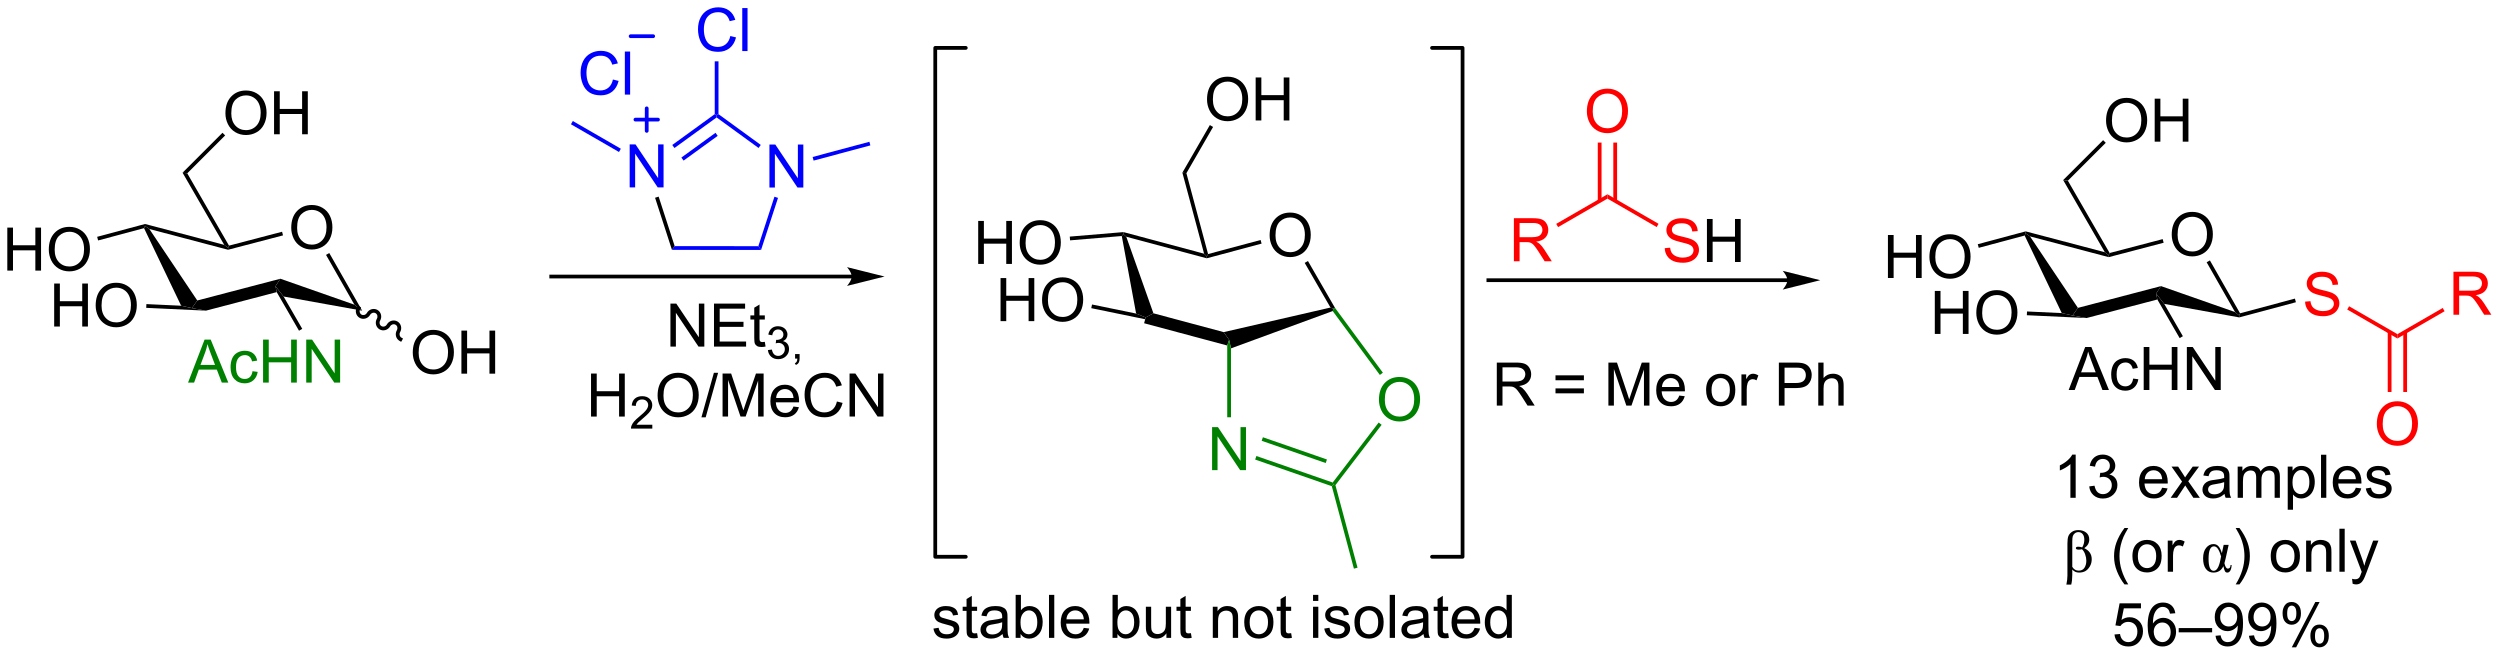 <?xml version="1.0" encoding="UTF-8"?>
<!DOCTYPE svg PUBLIC '-//W3C//DTD SVG 1.0//EN'
          'http://www.w3.org/TR/2001/REC-SVG-20010904/DTD/svg10.dtd'>
<svg stroke-dasharray="none" shape-rendering="auto" xmlns="http://www.w3.org/2000/svg" font-family="'Dialog'" text-rendering="auto" width="913" fill-opacity="1" color-interpolation="auto" color-rendering="auto" preserveAspectRatio="xMidYMid meet" font-size="12px" viewBox="0 0 913 240" fill="black" xmlns:xlink="http://www.w3.org/1999/xlink" stroke="black" image-rendering="auto" stroke-miterlimit="10" stroke-linecap="square" stroke-linejoin="miter" font-style="normal" stroke-width="1" height="240" stroke-dashoffset="0" font-weight="normal" stroke-opacity="1"
><!--Generated by the Batik Graphics2D SVG Generator--><defs id="genericDefs"
  /><g
  ><defs id="defs1"
    ><clipPath clipPathUnits="userSpaceOnUse" id="clipPath1"
      ><path d="M2.286 1.614 L344.47 1.614 L344.47 91.259 L2.286 91.259 L2.286 1.614 Z"
      /></clipPath
      ><clipPath clipPathUnits="userSpaceOnUse" id="clipPath2"
      ><path d="M0.372 142.307 L0.372 229.459 L333.042 229.459 L333.042 142.307 Z"
      /></clipPath
    ></defs
    ><g transform="scale(2.667,2.667) translate(-2.286,-1.614) matrix(1.029,0,0,1.029,1.903,-144.763)"
    ><path d="M39.129 172.57 Q39.129 171.143 39.895 170.338 Q40.66 169.531 41.871 169.531 Q42.663 169.531 43.298 169.911 Q43.936 170.289 44.27 170.966 Q44.606 171.643 44.606 172.502 Q44.606 173.375 44.254 174.062 Q43.903 174.75 43.257 175.104 Q42.613 175.458 41.866 175.458 Q41.059 175.458 40.421 175.067 Q39.785 174.674 39.457 174 Q39.129 173.322 39.129 172.57 ZM39.91 172.58 Q39.91 173.617 40.465 174.213 Q41.022 174.807 41.863 174.807 Q42.718 174.807 43.27 174.205 Q43.824 173.604 43.824 172.5 Q43.824 171.799 43.587 171.278 Q43.35 170.757 42.895 170.471 Q42.441 170.182 41.874 170.182 Q41.069 170.182 40.488 170.737 Q39.91 171.289 39.91 172.58 Z" stroke="none" clip-path="url(#clipPath2)"
    /></g
    ><g transform="matrix(2.743,0,0,2.743,-1.021,-390.338)"
    ><path d="M19.548 172.679 L19.683 172.384 L20.258 172.794 L26.637 182.311 L25.924 183.325 L24.49 183.007 Z" stroke="none" clip-path="url(#clipPath2)"
    /></g
    ><g transform="matrix(2.743,0,0,2.743,-1.021,-390.338)"
    ><path d="M27.791 183.663 L25.924 183.325 L26.637 182.311 L37.699 179.413 L37.049 180.411 L37.213 181.195 Z" stroke="none" clip-path="url(#clipPath2)"
    /></g
    ><g transform="matrix(2.743,0,0,2.743,-1.021,-390.338)"
    ><path d="M38.128 181.78 L37.049 180.411 L37.699 179.413 L47.558 182.869 L48.588 183.665 Z" stroke="none" clip-path="url(#clipPath2)"
    /></g
    ><g transform="matrix(2.743,0,0,2.743,-1.021,-390.338)"
    ><path d="M48.588 183.665 L47.558 182.869 L43.778 176.24 L44.212 175.993 Z" stroke="none" clip-path="url(#clipPath2)"
    /></g
    ><g transform="matrix(2.743,0,0,2.743,-1.021,-390.338)"
    ><path d="M37.926 173.157 L38.053 173.641 L30.74 175.556 L30.74 175.298 L30.861 175.007 Z" stroke="none" clip-path="url(#clipPath2)"
    /></g
    ><g transform="matrix(2.743,0,0,2.743,-1.021,-390.338)"
    ><path d="M30.224 174.903 L30.74 175.298 L30.74 175.556 L20.258 172.794 L19.683 172.384 L19.683 172.125 Z" stroke="none" clip-path="url(#clipPath2)"
    /></g
    ><g fill="green" transform="matrix(2.743,0,0,2.743,-1.021,-390.338)" stroke="green"
    ><path d="M25.407 193.245 L27.608 187.518 L28.425 187.518 L30.769 193.245 L29.904 193.245 L29.238 191.51 L26.842 191.51 L26.214 193.245 L25.407 193.245 ZM27.061 190.893 L29.003 190.893 L28.404 189.307 Q28.131 188.583 27.998 188.12 Q27.889 188.669 27.691 189.214 L27.061 190.893 ZM33.99 191.724 L34.683 191.815 Q34.569 192.529 34.102 192.935 Q33.636 193.339 32.957 193.339 Q32.105 193.339 31.587 192.781 Q31.069 192.224 31.069 191.185 Q31.069 190.513 31.29 190.01 Q31.514 189.505 31.97 189.255 Q32.425 189.003 32.959 189.003 Q33.636 189.003 34.066 189.344 Q34.496 189.685 34.615 190.315 L33.933 190.419 Q33.834 190.003 33.587 189.792 Q33.339 189.581 32.988 189.581 Q32.457 189.581 32.123 189.961 Q31.793 190.341 31.793 191.167 Q31.793 192.003 32.113 192.383 Q32.433 192.76 32.949 192.76 Q33.363 192.76 33.639 192.508 Q33.917 192.253 33.99 191.724 ZM35.397 193.245 L35.397 187.518 L36.154 187.518 L36.154 189.87 L39.131 189.87 L39.131 187.518 L39.889 187.518 L39.889 193.245 L39.131 193.245 L39.131 190.544 L36.154 190.544 L36.154 193.245 L35.397 193.245 ZM41.143 193.245 L41.143 187.518 L41.921 187.518 L44.929 192.013 L44.929 187.518 L45.656 187.518 L45.656 193.245 L44.877 193.245 L41.869 188.745 L41.869 193.245 L41.143 193.245 Z" stroke="none" clip-path="url(#clipPath2)"
    /></g
    ><g transform="matrix(2.743,0,0,2.743,-1.021,-390.338)"
    ><path d="M37.213 181.195 L37.049 180.411 L38.128 181.78 L40.614 186.085 L40.181 186.335 Z" stroke="none" clip-path="url(#clipPath2)"
    /></g
    ><g transform="matrix(2.743,0,0,2.743,-1.021,-390.338)"
    ><path d="M30.861 175.007 L30.74 175.298 L30.224 174.903 L24.678 165.297 L25.303 165.379 Z" stroke="none" clip-path="url(#clipPath2)"
    /></g
    ><g transform="matrix(2.743,0,0,2.743,-1.021,-390.338)"
    ><path d="M1.345 178.335 L1.345 172.609 L2.102 172.609 L2.102 174.96 L5.079 174.96 L5.079 172.609 L5.837 172.609 L5.837 178.335 L5.079 178.335 L5.079 175.635 L2.102 175.635 L2.102 178.335 L1.345 178.335 ZM6.869 175.546 Q6.869 174.119 7.635 173.315 Q8.4 172.507 9.611 172.507 Q10.403 172.507 11.039 172.887 Q11.677 173.265 12.01 173.942 Q12.346 174.619 12.346 175.479 Q12.346 176.351 11.994 177.038 Q11.643 177.726 10.997 178.08 Q10.354 178.434 9.606 178.434 Q8.799 178.434 8.161 178.044 Q7.526 177.65 7.197 176.976 Q6.869 176.299 6.869 175.546 ZM7.651 175.557 Q7.651 176.593 8.205 177.19 Q8.762 177.783 9.604 177.783 Q10.458 177.783 11.01 177.182 Q11.565 176.58 11.565 175.476 Q11.565 174.775 11.328 174.255 Q11.091 173.734 10.635 173.447 Q10.182 173.158 9.614 173.158 Q8.809 173.158 8.229 173.713 Q7.651 174.265 7.651 175.557 Z" stroke="none" clip-path="url(#clipPath2)"
    /></g
    ><g transform="matrix(2.743,0,0,2.743,-1.021,-390.338)"
    ><path d="M19.683 172.125 L19.683 172.384 L19.548 172.679 L13.436 174.317 L13.306 173.834 Z" stroke="none" clip-path="url(#clipPath2)"
    /></g
    ><g transform="matrix(2.743,0,0,2.743,-1.021,-390.338)"
    ><path d="M7.585 185.779 L7.585 180.052 L8.343 180.052 L8.343 182.404 L11.32 182.404 L11.32 180.052 L12.078 180.052 L12.078 185.779 L11.32 185.779 L11.32 183.078 L8.343 183.078 L8.343 185.779 L7.585 185.779 ZM13.11 182.989 Q13.11 181.562 13.876 180.758 Q14.642 179.95 15.852 179.95 Q16.644 179.95 17.279 180.331 Q17.918 180.708 18.251 181.385 Q18.587 182.062 18.587 182.922 Q18.587 183.794 18.235 184.482 Q17.884 185.169 17.238 185.523 Q16.595 185.877 15.847 185.877 Q15.04 185.877 14.402 185.487 Q13.767 185.094 13.438 184.419 Q13.11 183.742 13.11 182.989 ZM13.892 183 Q13.892 184.036 14.446 184.633 Q15.004 185.226 15.845 185.226 Q16.699 185.226 17.251 184.625 Q17.806 184.023 17.806 182.919 Q17.806 182.219 17.569 181.698 Q17.332 181.177 16.876 180.891 Q16.423 180.601 15.855 180.601 Q15.05 180.601 14.47 181.156 Q13.892 181.708 13.892 183 Z" stroke="none" clip-path="url(#clipPath2)"
    /></g
    ><g transform="matrix(2.743,0,0,2.743,-1.021,-390.338)"
    ><path d="M24.49 183.007 L25.924 183.325 L27.791 183.663 L19.839 183.29 L19.863 182.79 Z" stroke="none" clip-path="url(#clipPath2)"
    /></g
    ><g transform="matrix(2.743,0,0,2.743,-1.021,-390.338)"
    ><path d="M55.328 189.261 Q55.328 187.834 56.094 187.029 Q56.86 186.222 58.071 186.222 Q58.862 186.222 59.498 186.602 Q60.136 186.98 60.469 187.657 Q60.805 188.334 60.805 189.193 Q60.805 190.066 60.453 190.753 Q60.102 191.441 59.456 191.795 Q58.813 192.149 58.065 192.149 Q57.258 192.149 56.62 191.758 Q55.985 191.365 55.657 190.691 Q55.328 190.014 55.328 189.261 ZM56.11 189.272 Q56.11 190.308 56.664 190.904 Q57.222 191.498 58.063 191.498 Q58.917 191.498 59.469 190.897 Q60.024 190.295 60.024 189.191 Q60.024 188.49 59.787 187.969 Q59.55 187.448 59.094 187.162 Q58.641 186.873 58.073 186.873 Q57.269 186.873 56.688 187.428 Q56.11 187.98 56.11 189.272 ZM61.804 192.05 L61.804 186.323 L62.562 186.323 L62.562 188.675 L65.538 188.675 L65.538 186.323 L66.296 186.323 L66.296 192.05 L65.538 192.05 L65.538 189.35 L62.562 189.35 L62.562 192.05 L61.804 192.05 Z" stroke="none" clip-path="url(#clipPath2)"
    /></g
    ><g transform="matrix(2.743,0,0,2.743,-1.021,-390.338)"
    ><path d="M47.89 183.2 C47.6 183.702 47.759 184.338 48.246 184.619 C48.733 184.9 49.363 184.72 49.653 184.218 C49.805 183.955 50.129 183.858 50.377 184.001 C50.624 184.144 50.702 184.473 50.55 184.736 C50.26 185.238 50.42 185.874 50.907 186.155 C51.394 186.436 52.023 186.256 52.313 185.754 C52.465 185.491 52.789 185.394 53.037 185.537 C53.285 185.68 53.362 186.009 53.21 186.272 C52.92 186.774 53.08 187.41 53.567 187.69 L53.784 187.815 L54.033 187.382 L53.817 187.257 C53.569 187.114 53.492 186.785 53.644 186.522 C53.933 186.02 53.774 185.385 53.287 185.104 C52.8 184.823 52.17 185.002 51.88 185.504 C51.728 185.767 51.404 185.864 51.157 185.721 C50.909 185.578 50.831 185.249 50.983 184.986 C51.273 184.484 51.113 183.849 50.626 183.568 C50.139 183.287 49.51 183.466 49.22 183.968 C49.068 184.231 48.744 184.328 48.496 184.185 C48.248 184.042 48.171 183.713 48.323 183.45 L48.448 183.233 L48.014 182.984 L47.89 183.2 Z" stroke="none" clip-path="url(#clipPath2)"
    /></g
    ><g transform="matrix(2.743,0,0,2.743,-1.021,-390.338)"
    ><path d="M113.769 178.869 L73.764 178.869 L73.514 178.869 L73.514 179.369 L73.764 179.369 L113.769 179.369 L114.019 179.369 L114.019 178.869 L113.769 178.869 ZM118.144 179.119 L113.144 177.869 C113.144 177.869 113.769 178.572 113.769 179.119 C113.769 179.666 113.144 180.369 113.144 180.369 Z" stroke="none" clip-path="url(#clipPath2)"
    /></g
    ><g fill="blue" transform="matrix(2.743,0,0,2.743,-1.021,-390.338)" stroke="blue"
    ><path d="M84.206 167.257 L84.206 161.53 L84.985 161.53 L87.993 166.025 L87.993 161.53 L88.719 161.53 L88.719 167.257 L87.941 167.257 L84.933 162.757 L84.933 167.257 L84.206 167.257 Z" stroke="none" clip-path="url(#clipPath2)"
    /></g
    ><g fill="blue" transform="matrix(2.743,0,0,2.743,-1.021,-390.338)" stroke="blue"
    ><path d="M102.814 167.271 L102.814 161.544 L103.592 161.544 L106.6 166.039 L106.6 161.544 L107.327 161.544 L107.327 167.271 L106.548 167.271 L103.54 162.771 L103.54 167.271 L102.814 167.271 Z" stroke="none" clip-path="url(#clipPath2)"
    /></g
    ><g transform="matrix(2.743,0,0,2.743,-1.021,-390.338)"
    ><path d="M87.587 168.634 L88.063 168.48 L90.199 175.072 L89.836 175.572 Z" stroke="none" clip-path="url(#clipPath2)"
    /></g
    ><g fill="blue" transform="matrix(2.743,0,0,2.743,-1.021,-390.338)" stroke="blue"
    ><path d="M89.836 175.572 L90.199 175.072 L101.336 175.08 L101.699 175.581 Z" stroke="none" clip-path="url(#clipPath2)"
    /></g
    ><g fill="blue" transform="matrix(2.743,0,0,2.743,-1.021,-390.338)" stroke="blue"
    ><path d="M101.699 175.581 L101.336 175.08 L103.482 168.494 L103.957 168.648 Z" stroke="none" clip-path="url(#clipPath2)"
    /></g
    ><g fill="blue" transform="matrix(2.743,0,0,2.743,-1.021,-390.338)" stroke="blue"
    ><path d="M101.661 161.599 L101.367 162.004 L95.781 157.939 L95.781 157.63 L96.031 157.502 Z" stroke="none" clip-path="url(#clipPath2)"
    /></g
    ><g fill="blue" transform="matrix(2.743,0,0,2.743,-1.021,-390.338)" stroke="blue"
    ><path d="M95.531 157.502 L95.781 157.63 L95.781 157.939 L90.169 162.009 L89.875 161.605 ZM95.632 159.986 L91.091 163.28 L91.384 163.685 L95.926 160.391 Z" stroke="none" clip-path="url(#clipPath2)"
    /></g
    ><g fill="blue" transform="matrix(2.743,0,0,2.743,-1.021,-390.338)" stroke="blue"
    ><path d="M108.694 163.686 L108.565 163.203 L116.123 161.178 L116.252 161.661 Z" stroke="none" clip-path="url(#clipPath2)"
    /></g
    ><g fill="blue" transform="matrix(2.743,0,0,2.743,-1.021,-390.338)" stroke="blue"
    ><path d="M83.031 162.107 L82.781 162.54 L76.388 158.849 L76.638 158.416 Z" stroke="none" clip-path="url(#clipPath2)"
    /></g
    ><g fill="blue" stroke-width="0.5" transform="matrix(2.743,0,0,2.743,-1.021,-390.338)" stroke-linecap="round" stroke="blue" stroke-linejoin="round"
    ><path fill="none" d="M84.975 158.229 L87.975 158.229 M86.475 156.729 L86.475 159.729" clip-path="url(#clipPath2)"
    /></g
    ><g fill="blue" transform="matrix(2.743,0,0,2.743,-1.021,-390.338)" stroke="blue"
    ><path d="M97.609 147.097 L98.367 147.287 Q98.13 148.222 97.51 148.714 Q96.89 149.203 95.997 149.203 Q95.07 149.203 94.489 148.826 Q93.911 148.448 93.606 147.735 Q93.304 147.019 93.304 146.198 Q93.304 145.302 93.645 144.638 Q93.989 143.972 94.619 143.625 Q95.249 143.279 96.007 143.279 Q96.867 143.279 97.453 143.716 Q98.038 144.154 98.27 144.948 L97.523 145.123 Q97.325 144.498 96.945 144.214 Q96.567 143.927 95.992 143.927 Q95.333 143.927 94.888 144.245 Q94.445 144.56 94.265 145.094 Q94.085 145.628 94.085 146.193 Q94.085 146.925 94.299 147.469 Q94.513 148.013 94.96 148.284 Q95.411 148.552 95.934 148.552 Q96.57 148.552 97.01 148.185 Q97.453 147.818 97.609 147.097 ZM99.196 149.105 L99.196 143.378 L99.899 143.378 L99.899 149.105 L99.196 149.105 Z" stroke="none" clip-path="url(#clipPath2)"
    /></g
    ><g fill="blue" transform="matrix(2.743,0,0,2.743,-1.021,-390.338)" stroke="blue"
    ><path d="M96.031 157.502 L95.781 157.63 L95.531 157.502 L95.531 150.47 L96.031 150.47 Z" stroke="none" clip-path="url(#clipPath2)"
    /></g
    ><g fill="blue" transform="matrix(2.743,0,0,2.743,-1.021,-390.338)" stroke="blue"
    ><path d="M81.977 152.888 L82.735 153.078 Q82.498 154.013 81.878 154.505 Q81.258 154.995 80.365 154.995 Q79.438 154.995 78.857 154.617 Q78.279 154.239 77.974 153.526 Q77.672 152.81 77.672 151.989 Q77.672 151.094 78.013 150.429 Q78.357 149.763 78.987 149.416 Q79.617 149.07 80.375 149.07 Q81.235 149.07 81.821 149.508 Q82.406 149.945 82.638 150.739 L81.891 150.914 Q81.693 150.289 81.313 150.005 Q80.935 149.719 80.36 149.719 Q79.701 149.719 79.255 150.036 Q78.813 150.351 78.633 150.885 Q78.453 151.419 78.453 151.984 Q78.453 152.716 78.667 153.26 Q78.88 153.804 79.328 154.075 Q79.779 154.344 80.302 154.344 Q80.938 154.344 81.378 153.976 Q81.821 153.609 81.977 152.888 ZM83.564 154.896 L83.564 149.169 L84.267 149.169 L84.267 154.896 L83.564 154.896 Z" stroke="none" clip-path="url(#clipPath2)"
    /></g
    ><g fill="blue" stroke-width="0.5" transform="matrix(2.743,0,0,2.743,-1.021,-390.338)" stroke-linecap="round" stroke="blue" stroke-linejoin="round"
    ><path fill="none" d="M84.335 147.125 L87.335 147.125" clip-path="url(#clipPath2)"
    /></g
    ><g transform="matrix(2.743,0,0,2.743,-1.021,-390.338)"
    ><path d="M89.632 188.447 L89.632 182.721 L90.411 182.721 L93.419 187.215 L93.419 182.721 L94.145 182.721 L94.145 188.447 L93.367 188.447 L90.359 183.947 L90.359 188.447 L89.632 188.447 ZM95.433 188.447 L95.433 182.721 L99.574 182.721 L99.574 183.395 L96.191 183.395 L96.191 185.15 L99.36 185.15 L99.36 185.822 L96.191 185.822 L96.191 187.77 L99.707 187.77 L99.707 188.447 L95.433 188.447 ZM102.199 187.817 L102.3 188.44 Q102.004 188.502 101.769 188.502 Q101.386 188.502 101.175 188.382 Q100.965 188.26 100.879 188.062 Q100.793 187.864 100.793 187.231 L100.793 184.846 L100.277 184.846 L100.277 184.299 L100.793 184.299 L100.793 183.27 L101.493 182.848 L101.493 184.299 L102.199 184.299 L102.199 184.846 L101.493 184.846 L101.493 187.27 Q101.493 187.572 101.53 187.658 Q101.566 187.744 101.649 187.796 Q101.735 187.846 101.892 187.846 Q102.009 187.846 102.199 187.817 Z" stroke="none" clip-path="url(#clipPath2)"
    /></g
    ><g transform="matrix(2.743,0,0,2.743,-1.021,-390.338)"
    ><path d="M102.611 188.912 L103.138 188.842 Q103.23 189.291 103.447 189.489 Q103.666 189.686 103.98 189.686 Q104.351 189.686 104.607 189.428 Q104.865 189.17 104.865 188.79 Q104.865 188.426 104.627 188.192 Q104.39 187.956 104.023 187.956 Q103.875 187.956 103.652 188.014 L103.711 187.551 Q103.763 187.557 103.795 187.557 Q104.132 187.557 104.402 187.381 Q104.672 187.206 104.672 186.838 Q104.672 186.549 104.474 186.36 Q104.279 186.168 103.969 186.168 Q103.66 186.168 103.455 186.362 Q103.25 186.555 103.191 186.942 L102.664 186.848 Q102.761 186.317 103.103 186.026 Q103.447 185.735 103.957 185.735 Q104.308 185.735 104.603 185.885 Q104.9 186.036 105.056 186.297 Q105.213 186.557 105.213 186.85 Q105.213 187.129 105.062 187.358 Q104.914 187.586 104.621 187.721 Q105.002 187.809 105.213 188.086 Q105.424 188.362 105.424 188.778 Q105.424 189.34 105.013 189.733 Q104.603 190.124 103.976 190.124 Q103.412 190.124 103.037 189.787 Q102.664 189.45 102.611 188.912 ZM106.229 190.047 L106.229 189.446 L106.831 189.446 L106.831 190.047 Q106.831 190.379 106.714 190.583 Q106.596 190.786 106.341 190.897 L106.194 190.672 Q106.362 190.598 106.44 190.456 Q106.52 190.315 106.528 190.047 L106.229 190.047 Z" stroke="none" clip-path="url(#clipPath2)"
    /></g
    ><g transform="matrix(2.743,0,0,2.743,-1.021,-390.338)"
    ><path d="M79.062 197.764 L79.062 192.037 L79.82 192.037 L79.82 194.389 L82.796 194.389 L82.796 192.037 L83.554 192.037 L83.554 197.764 L82.796 197.764 L82.796 195.063 L79.82 195.063 L79.82 197.764 L79.062 197.764 Z" stroke="none" clip-path="url(#clipPath2)"
    /></g
    ><g transform="matrix(2.743,0,0,2.743,-1.021,-390.338)"
    ><path d="M87.22 198.856 L87.22 199.364 L84.38 199.364 Q84.374 199.173 84.442 198.997 Q84.55 198.708 84.788 198.426 Q85.028 198.145 85.48 197.776 Q86.179 197.202 86.425 196.866 Q86.671 196.53 86.671 196.231 Q86.671 195.919 86.446 195.704 Q86.224 195.487 85.862 195.487 Q85.482 195.487 85.253 195.715 Q85.025 195.944 85.023 196.348 L84.48 196.294 Q84.536 195.686 84.9 195.37 Q85.263 195.051 85.874 195.051 Q86.493 195.051 86.853 195.395 Q87.214 195.737 87.214 196.243 Q87.214 196.501 87.109 196.751 Q87.003 196.999 86.757 197.274 Q86.513 197.549 85.945 198.03 Q85.47 198.428 85.335 198.571 Q85.2 198.714 85.112 198.856 L87.22 198.856 Z" stroke="none" clip-path="url(#clipPath2)"
    /></g
    ><g transform="matrix(2.743,0,0,2.743,-1.021,-390.338)"
    ><path d="M87.923 194.975 Q87.923 193.548 88.689 192.743 Q89.455 191.936 90.665 191.936 Q91.457 191.936 92.093 192.316 Q92.731 192.694 93.064 193.371 Q93.4 194.048 93.4 194.907 Q93.4 195.78 93.048 196.467 Q92.697 197.155 92.051 197.509 Q91.408 197.863 90.66 197.863 Q89.853 197.863 89.215 197.472 Q88.58 197.079 88.251 196.405 Q87.923 195.727 87.923 194.975 ZM88.705 194.985 Q88.705 196.022 89.259 196.618 Q89.817 197.212 90.658 197.212 Q91.512 197.212 92.064 196.61 Q92.619 196.009 92.619 194.905 Q92.619 194.204 92.382 193.683 Q92.145 193.162 91.689 192.876 Q91.236 192.587 90.668 192.587 Q89.863 192.587 89.283 193.142 Q88.705 193.694 88.705 194.985 ZM93.758 197.863 L95.419 191.938 L95.982 191.938 L94.326 197.863 L93.758 197.863 ZM96.574 197.764 L96.574 192.037 L97.715 192.037 L99.072 196.092 Q99.259 196.657 99.345 196.938 Q99.442 196.626 99.65 196.022 L101.02 192.037 L102.04 192.037 L102.04 197.764 L101.309 197.764 L101.309 192.97 L99.645 197.764 L98.962 197.764 L97.306 192.889 L97.306 197.764 L96.574 197.764 ZM106.012 196.428 L106.738 196.517 Q106.567 197.155 106.1 197.506 Q105.637 197.858 104.915 197.858 Q104.004 197.858 103.47 197.298 Q102.939 196.735 102.939 195.725 Q102.939 194.678 103.478 194.1 Q104.017 193.522 104.876 193.522 Q105.707 193.522 106.233 194.089 Q106.762 194.655 106.762 195.681 Q106.762 195.743 106.759 195.868 L103.665 195.868 Q103.705 196.553 104.051 196.917 Q104.4 197.28 104.918 197.28 Q105.306 197.28 105.58 197.076 Q105.853 196.873 106.012 196.428 ZM103.705 195.29 L106.02 195.29 Q105.973 194.767 105.754 194.506 Q105.418 194.1 104.884 194.1 Q104.4 194.1 104.069 194.425 Q103.738 194.748 103.705 195.29 ZM111.797 195.756 L112.555 195.946 Q112.318 196.881 111.698 197.373 Q111.078 197.863 110.185 197.863 Q109.258 197.863 108.677 197.485 Q108.099 197.108 107.794 196.394 Q107.492 195.678 107.492 194.858 Q107.492 193.962 107.834 193.298 Q108.177 192.631 108.807 192.285 Q109.438 191.938 110.195 191.938 Q111.055 191.938 111.641 192.376 Q112.227 192.813 112.459 193.608 L111.711 193.782 Q111.513 193.157 111.133 192.873 Q110.755 192.587 110.18 192.587 Q109.521 192.587 109.076 192.905 Q108.633 193.22 108.453 193.754 Q108.274 194.287 108.274 194.852 Q108.274 195.584 108.487 196.129 Q108.701 196.673 109.149 196.944 Q109.599 197.212 110.123 197.212 Q110.758 197.212 111.198 196.845 Q111.641 196.477 111.797 195.756 ZM113.481 197.764 L113.481 192.037 L114.259 192.037 L117.267 196.532 L117.267 192.037 L117.994 192.037 L117.994 197.764 L117.215 197.764 L114.207 193.264 L114.207 197.764 L113.481 197.764 Z" stroke="none" clip-path="url(#clipPath2)"
    /></g
    ><g transform="matrix(2.743,0,0,2.743,-1.021,-390.338)"
    ><path d="M149.725 173.726 L149.929 173.458 L150.323 173.822 L153.937 184.014 L152.905 184.566 L151.634 184.05 Z" stroke="none" clip-path="url(#clipPath2)"
    /></g
    ><g transform="matrix(2.743,0,0,2.743,-1.021,-390.338)"
    ><path d="M150.323 173.822 L149.929 173.458 L149.952 173.205 L160.684 176.081 L161.037 176.435 L161.037 176.693 Z" stroke="none" clip-path="url(#clipPath2)"
    /></g
    ><g transform="matrix(2.743,0,0,2.743,-1.021,-390.338)"
    ><path d="M169.408 173.644 Q169.408 172.217 170.174 171.412 Q170.94 170.605 172.151 170.605 Q172.942 170.605 173.578 170.985 Q174.216 171.363 174.549 172.04 Q174.885 172.717 174.885 173.576 Q174.885 174.449 174.533 175.136 Q174.182 175.824 173.536 176.178 Q172.893 176.532 172.145 176.532 Q171.338 176.532 170.7 176.142 Q170.065 175.748 169.737 175.074 Q169.408 174.397 169.408 173.644 ZM170.19 173.655 Q170.19 174.691 170.744 175.287 Q171.302 175.881 172.143 175.881 Q172.997 175.881 173.549 175.28 Q174.104 174.678 174.104 173.574 Q174.104 172.873 173.867 172.352 Q173.63 171.832 173.174 171.545 Q172.721 171.256 172.153 171.256 Q171.349 171.256 170.768 171.811 Q170.19 172.363 170.19 173.655 Z" stroke="none" clip-path="url(#clipPath2)"
    /></g
    ><g transform="matrix(2.743,0,0,2.743,-1.021,-390.338)"
    ><path d="M161.037 176.693 L161.037 176.435 L161.214 176.128 L168.209 174.254 L168.338 174.737 Z" stroke="none" clip-path="url(#clipPath2)"
    /></g
    ><g transform="matrix(2.743,0,0,2.743,-1.021,-390.338)"
    ><path d="M174.077 177.304 L174.51 177.054 L178.105 183.28 L177.895 183.417 L177.51 183.25 Z" stroke="none" clip-path="url(#clipPath2)"
    /></g
    ><g transform="matrix(2.743,0,0,2.743,-1.021,-390.338)"
    ><path d="M152.698 185.339 L152.905 184.566 L153.937 184.014 L163.291 186.521 L164.014 187.543 L163.764 188.304 Z" stroke="none" clip-path="url(#clipPath2)"
    /></g
    ><g transform="matrix(2.743,0,0,2.743,-1.021,-390.338)"
    ><path d="M164.264 188.684 L164.014 187.543 L163.291 186.521 L177.51 183.25 L177.895 183.417 L177.805 183.716 Z" stroke="none" clip-path="url(#clipPath2)"
    /></g
    ><g transform="matrix(2.743,0,0,2.743,-1.021,-390.338)"
    ><path d="M133.585 185.056 L133.585 179.329 L134.343 179.329 L134.343 181.681 L137.319 181.681 L137.319 179.329 L138.077 179.329 L138.077 185.056 L137.319 185.056 L137.319 182.355 L134.343 182.355 L134.343 185.056 L133.585 185.056 ZM139.11 182.267 Q139.11 180.84 139.875 180.035 Q140.641 179.228 141.852 179.228 Q142.643 179.228 143.279 179.608 Q143.917 179.986 144.25 180.663 Q144.586 181.34 144.586 182.199 Q144.586 183.071 144.235 183.759 Q143.883 184.446 143.237 184.801 Q142.594 185.155 141.847 185.155 Q141.039 185.155 140.401 184.764 Q139.766 184.371 139.438 183.696 Q139.11 183.019 139.11 182.267 ZM139.891 182.277 Q139.891 183.314 140.446 183.91 Q141.003 184.504 141.844 184.504 Q142.698 184.504 143.25 183.902 Q143.805 183.301 143.805 182.196 Q143.805 181.496 143.568 180.975 Q143.331 180.454 142.875 180.168 Q142.422 179.879 141.855 179.879 Q141.05 179.879 140.469 180.434 Q139.891 180.986 139.891 182.277 Z" stroke="none" clip-path="url(#clipPath2)"
    /></g
    ><g transform="matrix(2.743,0,0,2.743,-1.021,-390.338)"
    ><path d="M151.634 184.05 L152.905 184.566 L152.855 184.811 L145.663 183.333 L145.763 182.843 Z" stroke="none" clip-path="url(#clipPath2)"
    /></g
    ><g transform="matrix(2.743,0,0,2.743,-1.021,-390.338)"
    ><path d="M130.608 177.446 L130.608 171.719 L131.366 171.719 L131.366 174.071 L134.343 174.071 L134.343 171.719 L135.101 171.719 L135.101 177.446 L134.343 177.446 L134.343 174.745 L131.366 174.745 L131.366 177.446 L130.608 177.446 ZM136.133 174.657 Q136.133 173.23 136.899 172.425 Q137.665 171.618 138.875 171.618 Q139.667 171.618 140.303 171.998 Q140.941 172.375 141.274 173.053 Q141.61 173.73 141.61 174.589 Q141.61 175.461 141.258 176.149 Q140.907 176.836 140.261 177.191 Q139.618 177.545 138.87 177.545 Q138.063 177.545 137.425 177.154 Q136.79 176.761 136.461 176.086 Q136.133 175.409 136.133 174.657 ZM136.915 174.667 Q136.915 175.704 137.469 176.3 Q138.026 176.894 138.868 176.894 Q139.722 176.894 140.274 176.292 Q140.829 175.691 140.829 174.586 Q140.829 173.886 140.592 173.365 Q140.355 172.844 139.899 172.558 Q139.446 172.269 138.878 172.269 Q138.073 172.269 137.493 172.823 Q136.915 173.375 136.915 174.667 Z" stroke="none" clip-path="url(#clipPath2)"
    /></g
    ><g transform="matrix(2.743,0,0,2.743,-1.021,-390.338)"
    ><path d="M149.952 173.205 L149.929 173.458 L149.725 173.726 L142.841 174.303 L142.799 173.804 Z" stroke="none" clip-path="url(#clipPath2)"
    /></g
    ><g transform="matrix(2.743,0,0,2.743,-1.021,-390.338)"
    ><path d="M161.214 176.128 L161.037 176.435 L160.684 176.081 L157.792 165.291 L158.329 165.362 Z" stroke="none" clip-path="url(#clipPath2)"
    /></g
    ><g fill="green" transform="matrix(2.743,0,0,2.743,-1.021,-390.338)" stroke="green"
    ><path d="M161.748 204.895 L161.748 199.168 L162.527 199.168 L165.534 203.663 L165.534 199.168 L166.261 199.168 L166.261 204.895 L165.482 204.895 L162.475 200.395 L162.475 204.895 L161.748 204.895 Z" stroke="none" clip-path="url(#clipPath2)"
    /></g
    ><g fill="green" transform="matrix(2.743,0,0,2.743,-1.021,-390.338)" stroke="green"
    ><path d="M183.964 195.531 Q183.964 194.104 184.73 193.299 Q185.495 192.492 186.706 192.492 Q187.498 192.492 188.133 192.872 Q188.771 193.25 189.105 193.927 Q189.441 194.604 189.441 195.463 Q189.441 196.336 189.089 197.023 Q188.738 197.711 188.092 198.065 Q187.448 198.419 186.701 198.419 Q185.894 198.419 185.256 198.028 Q184.62 197.635 184.292 196.961 Q183.964 196.284 183.964 195.531 ZM184.745 195.541 Q184.745 196.578 185.3 197.174 Q185.857 197.768 186.698 197.768 Q187.553 197.768 188.105 197.166 Q188.659 196.565 188.659 195.461 Q188.659 194.76 188.423 194.239 Q188.185 193.718 187.73 193.432 Q187.277 193.143 186.709 193.143 Q185.904 193.143 185.323 193.698 Q184.745 194.25 184.745 195.541 Z" stroke="none" clip-path="url(#clipPath2)"
    /></g
    ><g fill="green" transform="matrix(2.743,0,0,2.743,-1.021,-390.338)" stroke="green"
    ><path d="M163.764 188.304 L164.014 187.543 L164.264 188.684 L164.264 197.861 L163.764 197.861 Z" stroke="none" clip-path="url(#clipPath2)"
    /></g
    ><g fill="green" transform="matrix(2.743,0,0,2.743,-1.021,-390.338)" stroke="green"
    ><path d="M167.482 203.489 L167.646 203.017 L177.807 206.547 L177.895 206.842 L177.688 207.035 ZM168.35 200.99 L176.876 203.952 L177.04 203.48 L168.514 200.518 Z" stroke="none" clip-path="url(#clipPath2)"
    /></g
    ><g fill="green" transform="matrix(2.743,0,0,2.743,-1.021,-390.338)" stroke="green"
    ><path d="M178.169 206.896 L177.895 206.842 L177.807 206.547 L183.925 198.558 L184.322 198.862 Z" stroke="none" clip-path="url(#clipPath2)"
    /></g
    ><g fill="green" transform="matrix(2.743,0,0,2.743,-1.021,-390.338)" stroke="green"
    ><path d="M184.488 191.926 L184.085 192.223 L177.805 183.716 L177.895 183.417 L178.105 183.28 Z" stroke="none" clip-path="url(#clipPath2)"
    /></g
    ><g fill="green" transform="matrix(2.743,0,0,2.743,-1.021,-390.338)" stroke="green"
    ><path d="M177.688 207.035 L177.895 206.842 L178.169 206.896 L181.113 217.885 L180.63 218.015 Z" stroke="none" clip-path="url(#clipPath2)"
    /></g
    ><g stroke-width="0.5" transform="matrix(2.743,0,0,2.743,-1.021,-390.338)" stroke-linejoin="round" stroke-linecap="round"
    ><path fill="none" d="M191.031 216.431 L195.096 216.431 L195.096 148.68 L191.031 148.68" clip-path="url(#clipPath2)"
    /></g
    ><g stroke-width="0.5" transform="matrix(2.743,0,0,2.743,-1.021,-390.338)" stroke-linejoin="round" stroke-linecap="round"
    ><path fill="none" d="M128.956 148.68 L124.891 148.68 L124.891 216.431 L128.956 216.431" clip-path="url(#clipPath2)"
    /></g
    ><g transform="matrix(2.743,0,0,2.743,-1.021,-390.338)"
    ><path d="M238.344 179.36 L198.533 179.36 L198.283 179.36 L198.283 179.86 L198.533 179.86 L238.344 179.86 L238.594 179.86 L238.594 179.36 L238.344 179.36 ZM242.719 179.61 L237.719 178.36 C237.719 178.36 238.344 179.063 238.344 179.61 C238.344 180.157 237.719 180.86 237.719 180.86 Z" stroke="none" clip-path="url(#clipPath2)"
    /></g
    ><g transform="matrix(2.743,0,0,2.743,-1.021,-390.338)"
    ><path d="M289.514 173.552 Q289.514 172.125 290.279 171.32 Q291.045 170.513 292.256 170.513 Q293.048 170.513 293.683 170.893 Q294.321 171.271 294.654 171.948 Q294.99 172.625 294.99 173.484 Q294.99 174.357 294.639 175.044 Q294.287 175.732 293.641 176.086 Q292.998 176.44 292.251 176.44 Q291.443 176.44 290.805 176.049 Q290.17 175.656 289.842 174.982 Q289.514 174.304 289.514 173.552 ZM290.295 173.562 Q290.295 174.599 290.85 175.195 Q291.407 175.789 292.248 175.789 Q293.102 175.789 293.654 175.187 Q294.209 174.586 294.209 173.482 Q294.209 172.781 293.972 172.26 Q293.735 171.739 293.279 171.453 Q292.826 171.164 292.258 171.164 Q291.454 171.164 290.873 171.719 Q290.295 172.271 290.295 173.562 Z" stroke="none" clip-path="url(#clipPath2)"
    /></g
    ><g transform="matrix(2.743,0,0,2.743,-1.021,-390.338)"
    ><path d="M269.932 173.661 L270.068 173.366 L270.643 173.776 L277.022 183.293 L276.309 184.307 L274.874 183.989 Z" stroke="none" clip-path="url(#clipPath2)"
    /></g
    ><g transform="matrix(2.743,0,0,2.743,-1.021,-390.338)"
    ><path d="M278.175 184.645 L276.309 184.307 L277.022 183.293 L288.084 180.395 L287.433 181.392 L287.598 182.177 Z" stroke="none" clip-path="url(#clipPath2)"
    /></g
    ><g transform="matrix(2.743,0,0,2.743,-1.021,-390.338)"
    ><path d="M288.513 182.762 L287.433 181.392 L288.084 180.395 L297.943 183.851 L298.491 184.307 L298.503 184.562 Z" stroke="none" clip-path="url(#clipPath2)"
    /></g
    ><g transform="matrix(2.743,0,0,2.743,-1.021,-390.338)"
    ><path d="M298.612 184.016 L298.491 184.307 L297.943 183.851 L294.162 177.222 L294.597 176.975 Z" stroke="none" clip-path="url(#clipPath2)"
    /></g
    ><g transform="matrix(2.743,0,0,2.743,-1.021,-390.338)"
    ><path d="M288.31 174.139 L288.437 174.623 L281.125 176.538 L281.125 176.279 L281.246 175.989 Z" stroke="none" clip-path="url(#clipPath2)"
    /></g
    ><g transform="matrix(2.743,0,0,2.743,-1.021,-390.338)"
    ><path d="M280.608 175.885 L281.125 176.279 L281.125 176.538 L270.643 173.776 L270.068 173.366 L270.067 173.107 Z" stroke="none" clip-path="url(#clipPath2)"
    /></g
    ><g transform="matrix(2.743,0,0,2.743,-1.021,-390.338)"
    ><path d="M275.792 194.227 L277.992 188.5 L278.81 188.5 L281.154 194.227 L280.289 194.227 L279.622 192.492 L277.226 192.492 L276.599 194.227 L275.792 194.227 ZM277.445 191.875 L279.388 191.875 L278.789 190.289 Q278.515 189.565 278.383 189.102 Q278.273 189.651 278.075 190.195 L277.445 191.875 ZM284.375 192.706 L285.068 192.797 Q284.953 193.511 284.487 193.917 Q284.021 194.32 283.341 194.32 Q282.49 194.32 281.971 193.763 Q281.453 193.206 281.453 192.167 Q281.453 191.495 281.674 190.992 Q281.898 190.487 282.354 190.237 Q282.81 189.984 283.344 189.984 Q284.021 189.984 284.45 190.326 Q284.88 190.667 285 191.297 L284.318 191.401 Q284.219 190.984 283.971 190.774 Q283.724 190.563 283.372 190.563 Q282.841 190.563 282.508 190.943 Q282.177 191.323 282.177 192.149 Q282.177 192.984 282.497 193.365 Q282.818 193.742 283.333 193.742 Q283.747 193.742 284.023 193.49 Q284.302 193.234 284.375 192.706 ZM285.781 194.227 L285.781 188.5 L286.539 188.5 L286.539 190.852 L289.515 190.852 L289.515 188.5 L290.273 188.5 L290.273 194.227 L289.515 194.227 L289.515 191.526 L286.539 191.526 L286.539 194.227 L285.781 194.227 ZM291.527 194.227 L291.527 188.5 L292.306 188.5 L295.314 192.995 L295.314 188.5 L296.04 188.5 L296.04 194.227 L295.262 194.227 L292.254 189.727 L292.254 194.227 L291.527 194.227 Z" stroke="none" clip-path="url(#clipPath2)"
    /></g
    ><g transform="matrix(2.743,0,0,2.743,-1.021,-390.338)"
    ><path d="M287.598 182.177 L287.433 181.392 L288.513 182.762 L290.999 187.067 L290.566 187.317 Z" stroke="none" clip-path="url(#clipPath2)"
    /></g
    ><g transform="matrix(2.743,0,0,2.743,-1.021,-390.338)"
    ><path d="M281.246 175.989 L281.125 176.279 L280.608 175.885 L275.062 166.279 L275.687 166.361 Z" stroke="none" clip-path="url(#clipPath2)"
    /></g
    ><g transform="matrix(2.743,0,0,2.743,-1.021,-390.338)"
    ><path d="M251.729 179.317 L251.729 173.591 L252.487 173.591 L252.487 175.942 L255.463 175.942 L255.463 173.591 L256.221 173.591 L256.221 179.317 L255.463 179.317 L255.463 176.617 L252.487 176.617 L252.487 179.317 L251.729 179.317 ZM257.254 176.528 Q257.254 175.101 258.019 174.297 Q258.785 173.489 259.996 173.489 Q260.788 173.489 261.423 173.869 Q262.061 174.247 262.394 174.924 Q262.73 175.601 262.73 176.46 Q262.73 177.333 262.379 178.02 Q262.027 178.708 261.381 179.062 Q260.738 179.416 259.991 179.416 Q259.183 179.416 258.545 179.026 Q257.91 178.632 257.582 177.958 Q257.254 177.281 257.254 176.528 ZM258.035 176.539 Q258.035 177.575 258.59 178.172 Q259.147 178.765 259.988 178.765 Q260.842 178.765 261.394 178.164 Q261.949 177.562 261.949 176.458 Q261.949 175.757 261.712 175.237 Q261.475 174.716 261.019 174.429 Q260.566 174.14 259.998 174.14 Q259.194 174.14 258.613 174.695 Q258.035 175.247 258.035 176.539 Z" stroke="none" clip-path="url(#clipPath2)"
    /></g
    ><g transform="matrix(2.743,0,0,2.743,-1.021,-390.338)"
    ><path d="M270.067 173.107 L270.068 173.366 L269.932 173.661 L263.82 175.299 L263.691 174.816 Z" stroke="none" clip-path="url(#clipPath2)"
    /></g
    ><g transform="matrix(2.743,0,0,2.743,-1.021,-390.338)"
    ><path d="M257.97 186.76 L257.97 181.034 L258.728 181.034 L258.728 183.385 L261.704 183.385 L261.704 181.034 L262.462 181.034 L262.462 186.76 L261.704 186.76 L261.704 184.06 L258.728 184.06 L258.728 186.76 L257.97 186.76 ZM263.495 183.971 Q263.495 182.544 264.26 181.74 Q265.026 180.932 266.237 180.932 Q267.029 180.932 267.664 181.312 Q268.302 181.69 268.635 182.367 Q268.971 183.044 268.971 183.904 Q268.971 184.776 268.62 185.464 Q268.268 186.151 267.622 186.505 Q266.979 186.859 266.232 186.859 Q265.425 186.859 264.786 186.469 Q264.151 186.076 263.823 185.401 Q263.495 184.724 263.495 183.971 ZM264.276 183.982 Q264.276 185.018 264.831 185.615 Q265.388 186.208 266.229 186.208 Q267.083 186.208 267.635 185.607 Q268.19 185.005 268.19 183.901 Q268.19 183.201 267.953 182.68 Q267.716 182.159 267.26 181.872 Q266.807 181.583 266.24 181.583 Q265.435 181.583 264.854 182.138 Q264.276 182.69 264.276 183.982 Z" stroke="none" clip-path="url(#clipPath2)"
    /></g
    ><g transform="matrix(2.743,0,0,2.743,-1.021,-390.338)"
    ><path d="M274.874 183.989 L276.309 184.307 L278.175 184.645 L270.224 184.272 L270.247 183.772 Z" stroke="none" clip-path="url(#clipPath2)"
    /></g
    ><g transform="matrix(2.743,0,0,2.743,-1.021,-390.338)"
    ><path d="M124.647 225.993 L125.342 225.883 Q125.4 226.303 125.668 226.527 Q125.936 226.748 126.415 226.748 Q126.9 226.748 127.134 226.55 Q127.368 226.352 127.368 226.087 Q127.368 225.85 127.163 225.712 Q127.017 225.618 126.444 225.475 Q125.67 225.279 125.371 225.136 Q125.072 224.993 124.918 224.743 Q124.764 224.49 124.764 224.185 Q124.764 223.907 124.889 223.672 Q125.017 223.435 125.236 223.279 Q125.4 223.157 125.683 223.073 Q125.967 222.99 126.29 222.99 Q126.78 222.99 127.147 223.131 Q127.517 223.271 127.691 223.511 Q127.868 223.75 127.936 224.154 L127.249 224.248 Q127.202 223.928 126.975 223.748 Q126.751 223.568 126.342 223.568 Q125.858 223.568 125.65 223.73 Q125.444 223.888 125.444 224.102 Q125.444 224.24 125.53 224.35 Q125.616 224.462 125.798 224.537 Q125.905 224.576 126.42 224.717 Q127.165 224.915 127.46 225.042 Q127.756 225.17 127.923 225.412 Q128.092 225.654 128.092 226.013 Q128.092 226.365 127.887 226.675 Q127.681 226.985 127.293 227.157 Q126.907 227.326 126.42 227.326 Q125.611 227.326 125.186 226.99 Q124.764 226.654 124.647 225.993 ZM130.462 226.602 L130.564 227.225 Q130.267 227.287 130.032 227.287 Q129.65 227.287 129.439 227.167 Q129.228 227.045 129.142 226.847 Q129.056 226.649 129.056 226.016 L129.056 223.631 L128.54 223.631 L128.54 223.084 L129.056 223.084 L129.056 222.055 L129.756 221.633 L129.756 223.084 L130.462 223.084 L130.462 223.631 L129.756 223.631 L129.756 226.055 Q129.756 226.357 129.793 226.443 Q129.829 226.529 129.913 226.581 Q129.999 226.631 130.155 226.631 Q130.272 226.631 130.462 226.602 ZM133.857 226.719 Q133.466 227.053 133.104 227.191 Q132.745 227.326 132.331 227.326 Q131.646 227.326 131.279 226.993 Q130.911 226.657 130.911 226.138 Q130.911 225.834 131.049 225.581 Q131.19 225.329 131.414 225.178 Q131.638 225.024 131.919 224.946 Q132.127 224.891 132.544 224.842 Q133.396 224.74 133.799 224.6 Q133.802 224.454 133.802 224.415 Q133.802 223.985 133.604 223.81 Q133.333 223.571 132.802 223.571 Q132.307 223.571 132.07 223.745 Q131.833 223.92 131.721 224.36 L131.034 224.266 Q131.127 223.826 131.341 223.555 Q131.557 223.282 131.963 223.136 Q132.37 222.99 132.904 222.99 Q133.435 222.99 133.766 223.115 Q134.099 223.24 134.255 223.43 Q134.411 223.618 134.474 223.907 Q134.51 224.087 134.51 224.555 L134.51 225.493 Q134.51 226.475 134.555 226.735 Q134.599 226.993 134.732 227.232 L133.997 227.232 Q133.888 227.013 133.857 226.719 ZM133.799 225.149 Q133.417 225.305 132.651 225.415 Q132.216 225.477 132.036 225.555 Q131.857 225.633 131.758 225.784 Q131.661 225.935 131.661 226.118 Q131.661 226.399 131.875 226.587 Q132.088 226.774 132.497 226.774 Q132.904 226.774 133.219 226.597 Q133.536 226.42 133.685 226.11 Q133.799 225.873 133.799 225.407 L133.799 225.149 ZM136.249 227.232 L135.595 227.232 L135.595 221.506 L136.298 221.506 L136.298 223.547 Q136.743 222.99 137.436 222.99 Q137.819 222.99 138.16 223.144 Q138.501 223.297 138.722 223.579 Q138.944 223.857 139.069 224.253 Q139.194 224.646 139.194 225.094 Q139.194 226.162 138.665 226.745 Q138.139 227.326 137.4 227.326 Q136.665 227.326 136.249 226.712 L136.249 227.232 ZM136.241 225.125 Q136.241 225.873 136.444 226.204 Q136.775 226.748 137.342 226.748 Q137.803 226.748 138.139 226.347 Q138.475 225.946 138.475 225.154 Q138.475 224.342 138.152 223.956 Q137.829 223.568 137.374 223.568 Q136.913 223.568 136.577 223.969 Q136.241 224.368 136.241 225.125 ZM140.034 227.232 L140.034 221.506 L140.737 221.506 L140.737 227.232 L140.034 227.232 ZM144.665 225.896 L145.392 225.985 Q145.22 226.623 144.754 226.975 Q144.29 227.326 143.569 227.326 Q142.657 227.326 142.124 226.766 Q141.592 226.204 141.592 225.193 Q141.592 224.146 142.131 223.568 Q142.67 222.99 143.53 222.99 Q144.361 222.99 144.887 223.558 Q145.415 224.123 145.415 225.149 Q145.415 225.212 145.413 225.337 L142.319 225.337 Q142.358 226.021 142.704 226.386 Q143.053 226.748 143.571 226.748 Q143.959 226.748 144.233 226.545 Q144.506 226.342 144.665 225.896 ZM142.358 224.758 L144.673 224.758 Q144.626 224.235 144.407 223.975 Q144.071 223.568 143.538 223.568 Q143.053 223.568 142.722 223.894 Q142.392 224.217 142.358 224.758 ZM149.147 227.232 L148.493 227.232 L148.493 221.506 L149.196 221.506 L149.196 223.547 Q149.642 222.99 150.334 222.99 Q150.717 222.99 151.059 223.144 Q151.4 223.297 151.621 223.579 Q151.842 223.857 151.967 224.253 Q152.092 224.646 152.092 225.094 Q152.092 226.162 151.564 226.745 Q151.038 227.326 150.298 227.326 Q149.564 227.326 149.147 226.712 L149.147 227.232 ZM149.139 225.125 Q149.139 225.873 149.342 226.204 Q149.673 226.748 150.241 226.748 Q150.702 226.748 151.038 226.347 Q151.374 225.946 151.374 225.154 Q151.374 224.342 151.051 223.956 Q150.728 223.568 150.272 223.568 Q149.811 223.568 149.475 223.969 Q149.139 224.368 149.139 225.125 ZM155.667 227.232 L155.667 226.623 Q155.182 227.326 154.349 227.326 Q153.982 227.326 153.664 227.185 Q153.346 227.045 153.19 226.831 Q153.036 226.618 152.974 226.31 Q152.932 226.102 152.932 225.654 L152.932 223.084 L153.635 223.084 L153.635 225.383 Q153.635 225.935 153.677 226.125 Q153.745 226.404 153.958 226.563 Q154.174 226.719 154.489 226.719 Q154.807 226.719 155.083 226.558 Q155.362 226.396 155.476 226.118 Q155.591 225.837 155.591 225.305 L155.591 223.084 L156.294 223.084 L156.294 227.232 L155.667 227.232 ZM158.931 226.602 L159.032 227.225 Q158.736 227.287 158.501 227.287 Q158.118 227.287 157.907 227.167 Q157.696 227.045 157.611 226.847 Q157.525 226.649 157.525 226.016 L157.525 223.631 L157.009 223.631 L157.009 223.084 L157.525 223.084 L157.525 222.055 L158.225 221.633 L158.225 223.084 L158.931 223.084 L158.931 223.631 L158.225 223.631 L158.225 226.055 Q158.225 226.357 158.262 226.443 Q158.298 226.529 158.381 226.581 Q158.467 226.631 158.624 226.631 Q158.741 226.631 158.931 226.602 ZM161.842 227.232 L161.842 223.084 L162.475 223.084 L162.475 223.672 Q162.931 222.99 163.795 222.99 Q164.17 222.99 164.483 223.125 Q164.798 223.258 164.954 223.477 Q165.111 223.696 165.173 223.998 Q165.212 224.193 165.212 224.68 L165.212 227.232 L164.509 227.232 L164.509 224.709 Q164.509 224.279 164.426 224.066 Q164.345 223.852 164.137 223.727 Q163.928 223.6 163.647 223.6 Q163.196 223.6 162.871 223.886 Q162.545 224.17 162.545 224.967 L162.545 227.232 L161.842 227.232 ZM166.029 225.157 Q166.029 224.006 166.669 223.451 Q167.206 222.99 167.974 222.99 Q168.831 222.99 169.372 223.55 Q169.917 224.11 169.917 225.1 Q169.917 225.899 169.674 226.36 Q169.435 226.818 168.976 227.073 Q168.518 227.326 167.974 227.326 Q167.104 227.326 166.565 226.769 Q166.029 226.209 166.029 225.157 ZM166.752 225.157 Q166.752 225.954 167.099 226.352 Q167.448 226.748 167.974 226.748 Q168.497 226.748 168.844 226.35 Q169.193 225.951 169.193 225.133 Q169.193 224.365 168.844 223.969 Q168.495 223.571 167.974 223.571 Q167.448 223.571 167.099 223.967 Q166.752 224.36 166.752 225.157 ZM172.275 226.602 L172.376 227.225 Q172.079 227.287 171.845 227.287 Q171.462 227.287 171.251 227.167 Q171.04 227.045 170.954 226.847 Q170.868 226.649 170.868 226.016 L170.868 223.631 L170.353 223.631 L170.353 223.084 L170.868 223.084 L170.868 222.055 L171.569 221.633 L171.569 223.084 L172.275 223.084 L172.275 223.631 L171.569 223.631 L171.569 226.055 Q171.569 226.357 171.605 226.443 Q171.642 226.529 171.725 226.581 Q171.811 226.631 171.967 226.631 Q172.084 226.631 172.275 226.602 ZM175.189 222.313 L175.189 221.506 L175.892 221.506 L175.892 222.313 L175.189 222.313 ZM175.189 227.232 L175.189 223.084 L175.892 223.084 L175.892 227.232 L175.189 227.232 ZM176.682 225.993 L177.377 225.883 Q177.435 226.303 177.703 226.527 Q177.971 226.748 178.45 226.748 Q178.935 226.748 179.169 226.55 Q179.404 226.352 179.404 226.087 Q179.404 225.85 179.198 225.712 Q179.052 225.618 178.479 225.475 Q177.706 225.279 177.406 225.136 Q177.107 224.993 176.953 224.743 Q176.799 224.49 176.799 224.185 Q176.799 223.907 176.924 223.672 Q177.052 223.435 177.271 223.279 Q177.435 223.157 177.719 223.073 Q178.002 222.99 178.325 222.99 Q178.815 222.99 179.182 223.131 Q179.552 223.271 179.726 223.511 Q179.904 223.75 179.971 224.154 L179.284 224.248 Q179.237 223.928 179.01 223.748 Q178.786 223.568 178.377 223.568 Q177.893 223.568 177.685 223.73 Q177.479 223.888 177.479 224.102 Q177.479 224.24 177.565 224.35 Q177.651 224.462 177.833 224.537 Q177.94 224.576 178.456 224.717 Q179.2 224.915 179.495 225.042 Q179.792 225.17 179.958 225.412 Q180.127 225.654 180.127 226.013 Q180.127 226.365 179.922 226.675 Q179.716 226.985 179.328 227.157 Q178.943 227.326 178.456 227.326 Q177.646 227.326 177.221 226.99 Q176.799 226.654 176.682 225.993 ZM180.7 225.157 Q180.7 224.006 181.341 223.451 Q181.877 222.99 182.646 222.99 Q183.502 222.99 184.044 223.55 Q184.588 224.11 184.588 225.1 Q184.588 225.899 184.346 226.36 Q184.107 226.818 183.648 227.073 Q183.19 227.326 182.646 227.326 Q181.776 227.326 181.237 226.769 Q180.7 226.209 180.7 225.157 ZM181.424 225.157 Q181.424 225.954 181.771 226.352 Q182.12 226.748 182.646 226.748 Q183.169 226.748 183.516 226.35 Q183.864 225.951 183.864 225.133 Q183.864 224.365 183.516 223.969 Q183.167 223.571 182.646 223.571 Q182.12 223.571 181.771 223.967 Q181.424 224.36 181.424 225.157 ZM185.397 227.232 L185.397 221.506 L186.1 221.506 L186.1 227.232 L185.397 227.232 ZM189.896 226.719 Q189.505 227.053 189.143 227.191 Q188.784 227.326 188.37 227.326 Q187.685 227.326 187.318 226.993 Q186.95 226.657 186.95 226.138 Q186.95 225.834 187.088 225.581 Q187.229 225.329 187.453 225.178 Q187.677 225.024 187.958 224.946 Q188.167 224.891 188.583 224.842 Q189.435 224.74 189.838 224.6 Q189.841 224.454 189.841 224.415 Q189.841 223.985 189.643 223.81 Q189.372 223.571 188.841 223.571 Q188.346 223.571 188.109 223.745 Q187.872 223.92 187.76 224.36 L187.073 224.266 Q187.167 223.826 187.38 223.555 Q187.596 223.282 188.002 223.136 Q188.409 222.99 188.943 222.99 Q189.474 222.99 189.805 223.115 Q190.138 223.24 190.294 223.43 Q190.45 223.618 190.513 223.907 Q190.549 224.087 190.549 224.555 L190.549 225.493 Q190.549 226.475 190.594 226.735 Q190.638 226.993 190.771 227.232 L190.036 227.232 Q189.927 227.013 189.896 226.719 ZM189.838 225.149 Q189.456 225.305 188.69 225.415 Q188.255 225.477 188.075 225.555 Q187.896 225.633 187.797 225.784 Q187.7 225.935 187.7 226.118 Q187.7 226.399 187.914 226.587 Q188.127 226.774 188.536 226.774 Q188.943 226.774 189.258 226.597 Q189.575 226.42 189.724 226.11 Q189.838 225.873 189.838 225.407 L189.838 225.149 ZM193.173 226.602 L193.275 227.225 Q192.978 227.287 192.743 227.287 Q192.361 227.287 192.15 227.167 Q191.939 227.045 191.853 226.847 Q191.767 226.649 191.767 226.016 L191.767 223.631 L191.251 223.631 L191.251 223.084 L191.767 223.084 L191.767 222.055 L192.467 221.633 L192.467 223.084 L193.173 223.084 L193.173 223.631 L192.467 223.631 L192.467 226.055 Q192.467 226.357 192.504 226.443 Q192.54 226.529 192.624 226.581 Q192.709 226.631 192.866 226.631 Q192.983 226.631 193.173 226.602 ZM196.7 225.896 L197.427 225.985 Q197.255 226.623 196.789 226.975 Q196.325 227.326 195.604 227.326 Q194.693 227.326 194.159 226.766 Q193.627 226.204 193.627 225.193 Q193.627 224.146 194.167 223.568 Q194.706 222.99 195.565 222.99 Q196.396 222.99 196.922 223.558 Q197.45 224.123 197.45 225.149 Q197.45 225.212 197.448 225.337 L194.354 225.337 Q194.393 226.021 194.739 226.386 Q195.088 226.748 195.607 226.748 Q195.995 226.748 196.268 226.545 Q196.542 226.342 196.7 225.896 ZM194.393 224.758 L196.708 224.758 Q196.661 224.235 196.443 223.975 Q196.107 223.568 195.573 223.568 Q195.088 223.568 194.758 223.894 Q194.427 224.217 194.393 224.758 ZM201.001 227.232 L201.001 226.709 Q200.608 227.326 199.842 227.326 Q199.345 227.326 198.928 227.053 Q198.514 226.779 198.285 226.29 Q198.056 225.797 198.056 225.162 Q198.056 224.54 198.262 224.034 Q198.47 223.529 198.884 223.261 Q199.298 222.99 199.811 222.99 Q200.186 222.99 200.478 223.149 Q200.772 223.305 200.954 223.56 L200.954 221.506 L201.655 221.506 L201.655 227.232 L201.001 227.232 ZM198.78 225.162 Q198.78 225.959 199.116 226.355 Q199.452 226.748 199.907 226.748 Q200.368 226.748 200.691 226.37 Q201.014 225.993 201.014 225.219 Q201.014 224.368 200.686 223.969 Q200.358 223.571 199.876 223.571 Q199.407 223.571 199.092 223.954 Q198.78 224.337 198.78 225.162 Z" stroke="none" clip-path="url(#clipPath2)"
    /></g
    ><g fill="red" transform="matrix(2.743,0,0,2.743,-1.021,-390.338)" stroke="red"
    ><path d="M307.271 182.464 L307.987 182.402 Q308.036 182.832 308.221 183.108 Q308.409 183.384 308.799 183.553 Q309.19 183.722 309.677 183.722 Q310.112 183.722 310.442 183.595 Q310.776 183.464 310.937 183.24 Q311.099 183.017 311.099 182.751 Q311.099 182.48 310.942 182.28 Q310.786 182.079 310.427 181.941 Q310.198 181.852 309.409 181.662 Q308.62 181.472 308.302 181.306 Q307.893 181.089 307.69 180.772 Q307.489 180.454 307.489 180.058 Q307.489 179.626 307.734 179.248 Q307.982 178.871 308.453 178.675 Q308.927 178.48 309.505 178.48 Q310.143 178.48 310.627 178.686 Q311.114 178.892 311.375 179.29 Q311.638 179.688 311.659 180.191 L310.932 180.246 Q310.872 179.704 310.534 179.428 Q310.198 179.149 309.536 179.149 Q308.849 179.149 308.534 179.402 Q308.221 179.652 308.221 180.009 Q308.221 180.316 308.442 180.517 Q308.661 180.714 309.586 180.925 Q310.51 181.134 310.854 181.29 Q311.354 181.519 311.591 181.873 Q311.831 182.227 311.831 182.688 Q311.831 183.144 311.567 183.55 Q311.307 183.954 310.815 184.181 Q310.325 184.405 309.713 184.405 Q308.935 184.405 308.409 184.178 Q307.885 183.949 307.586 183.496 Q307.286 183.04 307.271 182.464 Z" stroke="none" clip-path="url(#clipPath2)"
    /></g
    ><g transform="matrix(2.743,0,0,2.743,-1.021,-390.338)"
    ><path d="M298.503 184.562 L298.491 184.307 L298.612 184.016 L305.915 182.059 L306.045 182.542 Z" stroke="none" clip-path="url(#clipPath2)"
    /></g
    ><g transform="matrix(2.743,0,0,2.743,-1.021,-390.338)"
    ><path d="M276.726 208.576 L276.023 208.576 L276.023 204.094 Q275.768 204.337 275.357 204.579 Q274.945 204.821 274.617 204.943 L274.617 204.264 Q275.206 203.985 275.646 203.592 Q276.088 203.196 276.273 202.826 L276.726 202.826 L276.726 208.576 ZM278.53 207.063 L279.233 206.969 Q279.355 207.568 279.644 207.831 Q279.936 208.094 280.355 208.094 Q280.85 208.094 281.191 207.751 Q281.535 207.407 281.535 206.899 Q281.535 206.415 281.217 206.102 Q280.902 205.787 280.413 205.787 Q280.215 205.787 279.918 205.865 L279.996 205.248 Q280.066 205.256 280.108 205.256 Q280.558 205.256 280.918 205.022 Q281.277 204.787 281.277 204.298 Q281.277 203.912 281.014 203.66 Q280.754 203.404 280.34 203.404 Q279.928 203.404 279.655 203.662 Q279.381 203.92 279.303 204.436 L278.6 204.311 Q278.73 203.602 279.186 203.214 Q279.644 202.826 280.324 202.826 Q280.793 202.826 281.186 203.027 Q281.582 203.227 281.79 203.576 Q281.999 203.923 281.999 204.313 Q281.999 204.686 281.798 204.99 Q281.6 205.295 281.209 205.475 Q281.717 205.592 281.999 205.962 Q282.28 206.329 282.28 206.883 Q282.28 207.633 281.733 208.157 Q281.186 208.678 280.35 208.678 Q279.598 208.678 279.098 208.23 Q278.6 207.779 278.53 207.063 ZM288.233 207.24 L288.959 207.329 Q288.788 207.967 288.322 208.318 Q287.858 208.67 287.137 208.67 Q286.225 208.67 285.691 208.11 Q285.16 207.548 285.16 206.537 Q285.16 205.49 285.699 204.912 Q286.238 204.334 287.098 204.334 Q287.928 204.334 288.454 204.902 Q288.983 205.467 288.983 206.493 Q288.983 206.555 288.98 206.68 L285.887 206.68 Q285.926 207.365 286.272 207.73 Q286.621 208.092 287.139 208.092 Q287.527 208.092 287.801 207.889 Q288.074 207.686 288.233 207.24 ZM285.926 206.102 L288.241 206.102 Q288.194 205.579 287.975 205.318 Q287.639 204.912 287.105 204.912 Q286.621 204.912 286.29 205.238 Q285.959 205.561 285.926 206.102 ZM289.375 208.576 L290.89 206.42 L289.487 204.428 L290.367 204.428 L291.002 205.399 Q291.182 205.678 291.292 205.865 Q291.463 205.607 291.609 205.407 L292.307 204.428 L293.148 204.428 L291.713 206.381 L293.258 208.576 L292.393 208.576 L291.542 207.287 L291.315 206.938 L290.226 208.576 L289.375 208.576 ZM296.549 208.063 Q296.159 208.397 295.797 208.535 Q295.437 208.67 295.023 208.67 Q294.338 208.67 293.971 208.337 Q293.604 208.001 293.604 207.482 Q293.604 207.178 293.742 206.925 Q293.883 206.673 294.107 206.522 Q294.331 206.368 294.612 206.29 Q294.82 206.235 295.237 206.186 Q296.088 206.084 296.492 205.943 Q296.495 205.798 296.495 205.758 Q296.495 205.329 296.297 205.154 Q296.026 204.915 295.495 204.915 Q295 204.915 294.763 205.089 Q294.526 205.264 294.414 205.704 L293.726 205.61 Q293.82 205.17 294.034 204.899 Q294.25 204.626 294.656 204.48 Q295.062 204.334 295.596 204.334 Q296.127 204.334 296.458 204.459 Q296.792 204.584 296.948 204.774 Q297.104 204.962 297.167 205.251 Q297.203 205.43 297.203 205.899 L297.203 206.837 Q297.203 207.818 297.247 208.079 Q297.292 208.337 297.424 208.576 L296.69 208.576 Q296.581 208.357 296.549 208.063 ZM296.492 206.493 Q296.109 206.649 295.344 206.758 Q294.909 206.821 294.729 206.899 Q294.549 206.977 294.45 207.128 Q294.354 207.279 294.354 207.462 Q294.354 207.743 294.568 207.93 Q294.781 208.118 295.19 208.118 Q295.596 208.118 295.911 207.941 Q296.229 207.764 296.377 207.454 Q296.492 207.217 296.492 206.751 L296.492 206.493 ZM298.293 208.576 L298.293 204.428 L298.921 204.428 L298.921 205.008 Q299.116 204.704 299.439 204.519 Q299.764 204.334 300.178 204.334 Q300.639 204.334 300.933 204.527 Q301.23 204.717 301.35 205.061 Q301.842 204.334 302.631 204.334 Q303.249 204.334 303.579 204.675 Q303.913 205.016 303.913 205.727 L303.913 208.576 L303.215 208.576 L303.215 205.962 Q303.215 205.54 303.144 205.355 Q303.077 205.17 302.897 205.058 Q302.717 204.943 302.475 204.943 Q302.038 204.943 301.749 205.235 Q301.459 205.524 301.459 206.165 L301.459 208.576 L300.756 208.576 L300.756 205.881 Q300.756 205.412 300.584 205.178 Q300.413 204.943 300.022 204.943 Q299.725 204.943 299.473 205.1 Q299.223 205.256 299.108 205.558 Q298.996 205.857 298.996 206.423 L298.996 208.576 L298.293 208.576 ZM304.957 210.167 L304.957 204.428 L305.598 204.428 L305.598 204.967 Q305.824 204.649 306.108 204.493 Q306.394 204.334 306.801 204.334 Q307.332 204.334 307.738 204.607 Q308.144 204.881 308.35 205.378 Q308.558 205.876 308.558 206.469 Q308.558 207.107 308.329 207.618 Q308.1 208.126 307.665 208.399 Q307.23 208.67 306.749 208.67 Q306.397 208.67 306.118 208.522 Q305.84 208.373 305.66 208.147 L305.66 210.167 L304.957 210.167 ZM305.592 206.524 Q305.592 207.326 305.915 207.709 Q306.241 208.092 306.702 208.092 Q307.171 208.092 307.504 207.696 Q307.84 207.298 307.84 206.467 Q307.84 205.673 307.512 205.279 Q307.186 204.883 306.733 204.883 Q306.285 204.883 305.939 205.305 Q305.592 205.725 305.592 206.524 ZM309.39 208.576 L309.39 202.85 L310.094 202.85 L310.094 208.576 L309.39 208.576 ZM314.022 207.24 L314.749 207.329 Q314.577 207.967 314.111 208.318 Q313.647 208.67 312.926 208.67 Q312.014 208.67 311.48 208.11 Q310.949 207.548 310.949 206.537 Q310.949 205.49 311.488 204.912 Q312.027 204.334 312.887 204.334 Q313.717 204.334 314.243 204.902 Q314.772 205.467 314.772 206.493 Q314.772 206.555 314.769 206.68 L311.676 206.68 Q311.715 207.365 312.061 207.73 Q312.41 208.092 312.928 208.092 Q313.316 208.092 313.59 207.889 Q313.863 207.686 314.022 207.24 ZM311.715 206.102 L314.03 206.102 Q313.983 205.579 313.764 205.318 Q313.428 204.912 312.894 204.912 Q312.41 204.912 312.079 205.238 Q311.749 205.561 311.715 206.102 ZM315.351 207.337 L316.047 207.227 Q316.104 207.647 316.372 207.87 Q316.64 208.092 317.12 208.092 Q317.604 208.092 317.838 207.894 Q318.073 207.696 318.073 207.43 Q318.073 207.193 317.867 207.055 Q317.721 206.962 317.148 206.818 Q316.375 206.623 316.075 206.48 Q315.776 206.337 315.622 206.087 Q315.469 205.834 315.469 205.529 Q315.469 205.251 315.594 205.016 Q315.721 204.779 315.94 204.623 Q316.104 204.501 316.388 204.417 Q316.672 204.334 316.995 204.334 Q317.484 204.334 317.851 204.475 Q318.221 204.615 318.396 204.855 Q318.573 205.094 318.64 205.498 L317.953 205.592 Q317.906 205.272 317.68 205.092 Q317.456 204.912 317.047 204.912 Q316.562 204.912 316.354 205.074 Q316.148 205.232 316.148 205.446 Q316.148 205.584 316.234 205.693 Q316.32 205.805 316.502 205.881 Q316.609 205.92 317.125 206.061 Q317.87 206.258 318.164 206.386 Q318.461 206.514 318.627 206.756 Q318.797 206.998 318.797 207.357 Q318.797 207.709 318.591 208.019 Q318.385 208.329 317.997 208.501 Q317.612 208.67 317.125 208.67 Q316.315 208.67 315.89 208.334 Q315.469 207.998 315.351 207.337 Z" stroke="none" clip-path="url(#clipPath2)"
    /></g
    ><g transform="matrix(2.743,0,0,2.743,-1.021,-390.338)"
    ><path d="M276.133 220.137 L275.487 220.137 Q275.627 219.478 275.627 218.942 L275.627 214.687 Q275.627 214.023 275.747 213.7 Q275.867 213.374 276.211 213.127 Q276.557 212.879 277.078 212.879 Q277.695 212.879 278.115 213.205 Q278.534 213.53 278.534 214.132 Q278.534 214.835 277.867 215.286 Q278.862 215.754 278.862 216.757 Q278.862 217.304 278.599 217.736 Q278.336 218.168 277.99 218.353 Q277.643 218.536 277.164 218.536 Q276.617 218.536 276.273 218.124 L276.273 218.853 Q276.273 219.603 276.133 220.137 ZM276.273 217.773 Q276.578 218.278 277.125 218.278 Q277.651 218.278 277.896 217.892 Q278.143 217.507 278.143 216.957 Q278.143 216.536 277.982 216.095 Q277.82 215.655 277.565 215.426 Q277.331 215.483 277.143 215.483 Q276.75 215.483 276.75 215.278 Q276.75 215.09 277.081 215.09 Q277.289 215.09 277.596 215.184 Q277.875 214.715 277.875 214.163 Q277.875 213.671 277.656 213.411 Q277.44 213.148 277.094 213.148 Q276.815 213.148 276.617 213.304 Q276.422 213.46 276.346 213.679 Q276.273 213.895 276.273 214.387 L276.273 217.773 Z" stroke="none" clip-path="url(#clipPath2)"
    /></g
    ><g transform="matrix(2.743,0,0,2.743,-1.021,-390.338)"
    ><path d="M283.223 220.111 Q282.639 219.377 282.236 218.392 Q281.834 217.405 281.834 216.351 Q281.834 215.421 282.137 214.569 Q282.488 213.582 283.223 212.601 L283.725 212.601 Q283.254 213.413 283.1 213.762 Q282.863 214.301 282.725 214.887 Q282.558 215.616 282.558 216.356 Q282.558 218.233 283.725 220.111 L283.223 220.111 ZM284.28 216.351 Q284.28 215.2 284.921 214.645 Q285.457 214.184 286.225 214.184 Q287.082 214.184 287.624 214.744 Q288.168 215.304 288.168 216.293 Q288.168 217.093 287.926 217.554 Q287.686 218.012 287.228 218.267 Q286.769 218.52 286.225 218.52 Q285.355 218.52 284.816 217.963 Q284.28 217.403 284.28 216.351 ZM285.004 216.351 Q285.004 217.148 285.35 217.546 Q285.699 217.942 286.225 217.942 Q286.749 217.942 287.095 217.543 Q287.444 217.145 287.444 216.327 Q287.444 215.559 287.095 215.163 Q286.746 214.765 286.225 214.765 Q285.699 214.765 285.35 215.161 Q285.004 215.554 285.004 216.351 ZM288.984 218.426 L288.984 214.278 L289.617 214.278 L289.617 214.905 Q289.859 214.465 290.062 214.325 Q290.268 214.184 290.515 214.184 Q290.87 214.184 291.237 214.411 L290.995 215.062 Q290.737 214.911 290.479 214.911 Q290.25 214.911 290.065 215.049 Q289.883 215.187 289.805 215.434 Q289.687 215.809 289.687 216.254 L289.687 218.426 L288.984 218.426 Z" stroke="none" clip-path="url(#clipPath2)"
    /></g
    ><g transform="matrix(2.743,0,0,2.743,-1.021,-390.338)"
    ><path d="M296.428 214.848 L297.092 214.848 L296.691 216.655 Q296.574 217.171 296.53 217.288 Q296.686 218.007 296.983 218.007 Q297.335 218.007 297.348 217.523 L297.488 217.523 Q297.475 217.976 297.322 218.257 Q297.168 218.536 296.918 218.536 Q296.71 218.536 296.608 218.369 Q296.506 218.2 296.389 217.679 Q295.983 218.536 295.061 218.536 Q294.433 218.536 294.061 218.046 Q293.691 217.554 293.691 216.64 Q293.691 215.741 294.098 215.241 Q294.504 214.741 295.074 214.741 Q295.475 214.741 295.733 215.028 Q295.991 215.312 296.191 215.957 L296.428 214.848 ZM296.085 216.379 Q295.902 215.749 295.676 215.398 Q295.449 215.043 295.131 215.043 Q294.418 215.043 294.418 216.715 Q294.418 218.301 295.1 218.301 Q295.694 218.301 295.98 216.903 L296.085 216.379 Z" stroke="none" clip-path="url(#clipPath2)"
    /></g
    ><g transform="matrix(2.743,0,0,2.743,-1.021,-390.338)"
    ><path d="M298.531 220.111 L298.026 220.111 Q299.195 218.233 299.195 216.356 Q299.195 215.621 299.026 214.898 Q298.893 214.312 298.656 213.773 Q298.502 213.421 298.026 212.601 L298.531 212.601 Q299.266 213.582 299.617 214.569 Q299.917 215.421 299.917 216.351 Q299.917 217.405 299.513 218.392 Q299.109 219.377 298.531 220.111 ZM302.694 216.351 Q302.694 215.2 303.335 214.645 Q303.871 214.184 304.639 214.184 Q305.496 214.184 306.038 214.744 Q306.582 215.304 306.582 216.293 Q306.582 217.093 306.34 217.554 Q306.1 218.012 305.642 218.267 Q305.183 218.52 304.639 218.52 Q303.769 218.52 303.23 217.963 Q302.694 217.403 302.694 216.351 ZM303.418 216.351 Q303.418 217.148 303.764 217.546 Q304.113 217.942 304.639 217.942 Q305.163 217.942 305.509 217.543 Q305.858 217.145 305.858 216.327 Q305.858 215.559 305.509 215.163 Q305.16 214.765 304.639 214.765 Q304.113 214.765 303.764 215.161 Q303.418 215.554 303.418 216.351 ZM307.406 218.426 L307.406 214.278 L308.039 214.278 L308.039 214.866 Q308.495 214.184 309.359 214.184 Q309.734 214.184 310.047 214.319 Q310.362 214.452 310.518 214.671 Q310.674 214.89 310.737 215.192 Q310.776 215.387 310.776 215.874 L310.776 218.426 L310.073 218.426 L310.073 215.903 Q310.073 215.473 309.99 215.26 Q309.909 215.046 309.7 214.921 Q309.492 214.793 309.211 214.793 Q308.76 214.793 308.435 215.08 Q308.109 215.364 308.109 216.161 L308.109 218.426 L307.406 218.426 ZM311.84 218.426 L311.84 212.7 L312.543 212.7 L312.543 218.426 L311.84 218.426 ZM313.601 220.025 L313.523 219.364 Q313.752 219.426 313.924 219.426 Q314.159 219.426 314.299 219.348 Q314.44 219.27 314.531 219.129 Q314.596 219.025 314.745 218.606 Q314.766 218.549 314.807 218.434 L313.234 214.278 L313.992 214.278 L314.854 216.679 Q315.023 217.137 315.156 217.64 Q315.276 217.155 315.445 216.694 L316.331 214.278 L317.034 214.278 L315.456 218.496 Q315.203 219.181 315.062 219.439 Q314.875 219.786 314.633 219.947 Q314.391 220.111 314.055 220.111 Q313.851 220.111 313.601 220.025 Z" stroke="none" clip-path="url(#clipPath2)"
    /></g
    ><g transform="matrix(2.743,0,0,2.743,-1.021,-390.338)"
    ><path d="M281.892 226.776 L282.629 226.714 Q282.713 227.253 283.01 227.524 Q283.309 227.794 283.731 227.794 Q284.239 227.794 284.59 227.412 Q284.942 227.029 284.942 226.396 Q284.942 225.794 284.603 225.448 Q284.267 225.099 283.721 225.099 Q283.379 225.099 283.106 225.255 Q282.833 225.409 282.676 225.654 L282.017 225.568 L282.572 222.628 L285.418 222.628 L285.418 223.3 L283.135 223.3 L282.825 224.839 Q283.34 224.479 283.908 224.479 Q284.658 224.479 285.174 225 Q285.689 225.518 285.689 226.333 Q285.689 227.112 285.236 227.677 Q284.684 228.375 283.731 228.375 Q282.95 228.375 282.455 227.938 Q281.963 227.498 281.892 226.776 ZM289.99 223.951 L289.29 224.005 Q289.196 223.591 289.024 223.404 Q288.74 223.104 288.321 223.104 Q287.985 223.104 287.732 223.292 Q287.399 223.534 287.206 224 Q287.016 224.464 287.008 225.323 Q287.264 224.935 287.631 224.748 Q287.998 224.56 288.399 224.56 Q289.102 224.56 289.597 225.078 Q290.092 225.596 290.092 226.417 Q290.092 226.956 289.857 227.419 Q289.625 227.88 289.219 228.128 Q288.813 228.375 288.297 228.375 Q287.42 228.375 286.865 227.729 Q286.31 227.081 286.31 225.596 Q286.31 223.935 286.922 223.182 Q287.459 222.526 288.365 222.526 Q289.04 222.526 289.472 222.906 Q289.904 223.284 289.99 223.951 ZM287.118 226.419 Q287.118 226.784 287.271 227.117 Q287.428 227.448 287.704 227.623 Q287.982 227.794 288.287 227.794 Q288.732 227.794 289.053 227.435 Q289.373 227.076 289.373 226.458 Q289.373 225.865 289.055 225.524 Q288.74 225.182 288.258 225.182 Q287.782 225.182 287.448 225.524 Q287.118 225.865 287.118 226.419 ZM290.442 226.487 L290.442 225.919 L294.892 225.919 L294.892 226.487 L290.442 226.487 ZM295.344 226.951 L296.021 226.888 Q296.107 227.365 296.349 227.581 Q296.592 227.794 296.969 227.794 Q297.295 227.794 297.537 227.646 Q297.782 227.498 297.938 227.25 Q298.094 227.003 298.198 226.581 Q298.305 226.159 298.305 225.721 Q298.305 225.675 298.303 225.581 Q298.092 225.917 297.724 226.125 Q297.36 226.333 296.935 226.333 Q296.224 226.333 295.732 225.818 Q295.24 225.302 295.24 224.458 Q295.24 223.589 295.753 223.057 Q296.266 222.526 297.04 222.526 Q297.599 222.526 298.06 222.828 Q298.524 223.128 298.764 223.685 Q299.006 224.24 299.006 225.294 Q299.006 226.393 298.766 227.044 Q298.529 227.693 298.058 228.034 Q297.587 228.375 296.954 228.375 Q296.282 228.375 295.855 228.003 Q295.43 227.628 295.344 226.951 ZM298.224 224.425 Q298.224 223.818 297.902 223.464 Q297.579 223.107 297.125 223.107 Q296.657 223.107 296.308 223.49 Q295.962 223.873 295.962 224.482 Q295.962 225.029 296.292 225.373 Q296.623 225.714 297.107 225.714 Q297.594 225.714 297.909 225.373 Q298.224 225.029 298.224 224.425 ZM299.793 226.951 L300.471 226.888 Q300.557 227.365 300.799 227.581 Q301.041 227.794 301.418 227.794 Q301.744 227.794 301.986 227.646 Q302.231 227.498 302.387 227.25 Q302.543 227.003 302.648 226.581 Q302.754 226.159 302.754 225.721 Q302.754 225.675 302.752 225.581 Q302.541 225.917 302.174 226.125 Q301.809 226.333 301.385 226.333 Q300.674 226.333 300.182 225.818 Q299.689 225.302 299.689 224.458 Q299.689 223.589 300.202 223.057 Q300.715 222.526 301.489 222.526 Q302.049 222.526 302.51 222.828 Q302.973 223.128 303.213 223.685 Q303.455 224.24 303.455 225.294 Q303.455 226.393 303.215 227.044 Q302.978 227.693 302.507 228.034 Q302.036 228.375 301.403 228.375 Q300.731 228.375 300.304 228.003 Q299.879 227.628 299.793 226.951 ZM302.674 224.425 Q302.674 223.818 302.351 223.464 Q302.028 223.107 301.575 223.107 Q301.106 223.107 300.757 223.49 Q300.411 223.873 300.411 224.482 Q300.411 225.029 300.741 225.373 Q301.072 225.714 301.557 225.714 Q302.043 225.714 302.359 225.373 Q302.674 225.029 302.674 224.425 ZM304.271 223.925 Q304.271 223.31 304.579 222.88 Q304.889 222.451 305.474 222.451 Q306.014 222.451 306.365 222.836 Q306.719 223.221 306.719 223.966 Q306.719 224.693 306.363 225.086 Q306.006 225.479 305.482 225.479 Q304.962 225.479 304.615 225.094 Q304.271 224.706 304.271 223.925 ZM305.493 222.935 Q305.232 222.935 305.058 223.162 Q304.883 223.388 304.883 223.995 Q304.883 224.544 305.058 224.771 Q305.235 224.995 305.493 224.995 Q305.758 224.995 305.933 224.768 Q306.107 224.542 306.107 223.94 Q306.107 223.386 305.93 223.162 Q305.756 222.935 305.493 222.935 ZM305.498 228.487 L308.631 222.451 L309.201 222.451 L306.079 228.487 L305.498 228.487 ZM307.974 226.932 Q307.974 226.315 308.282 225.888 Q308.592 225.458 309.18 225.458 Q309.719 225.458 310.073 225.844 Q310.428 226.229 310.428 226.974 Q310.428 227.701 310.068 228.094 Q309.712 228.487 309.185 228.487 Q308.665 228.487 308.318 228.099 Q307.974 227.708 307.974 226.932 ZM309.201 225.943 Q308.935 225.943 308.761 226.169 Q308.587 226.396 308.587 227.003 Q308.587 227.55 308.761 227.776 Q308.938 228.003 309.196 228.003 Q309.467 228.003 309.639 227.776 Q309.813 227.55 309.813 226.948 Q309.813 226.393 309.636 226.169 Q309.462 225.943 309.201 225.943 Z" stroke="none" clip-path="url(#clipPath2)"
    /></g
    ><g transform="matrix(2.743,0,0,2.743,-1.021,-390.338)"
    ><path d="M199.654 196.303 L199.654 190.576 L202.193 190.576 Q202.959 190.576 203.357 190.73 Q203.756 190.883 203.993 191.274 Q204.232 191.665 204.232 192.138 Q204.232 192.748 203.837 193.167 Q203.443 193.584 202.618 193.696 Q202.92 193.842 203.076 193.982 Q203.407 194.287 203.704 194.743 L204.701 196.303 L203.748 196.303 L202.99 195.11 Q202.657 194.594 202.441 194.321 Q202.227 194.047 202.058 193.938 Q201.889 193.829 201.712 193.787 Q201.584 193.758 201.29 193.758 L200.412 193.758 L200.412 196.303 L199.654 196.303 ZM200.412 193.102 L202.04 193.102 Q202.56 193.102 202.852 192.995 Q203.147 192.888 203.298 192.651 Q203.451 192.415 203.451 192.138 Q203.451 191.732 203.154 191.472 Q202.86 191.209 202.225 191.209 L200.412 191.209 L200.412 193.102 ZM211.251 192.935 L207.469 192.935 L207.469 192.279 L211.251 192.279 L211.251 192.935 ZM211.251 194.672 L207.469 194.672 L207.469 194.016 L211.251 194.016 L211.251 194.672 ZM214.512 196.303 L214.512 190.576 L215.653 190.576 L217.01 194.631 Q217.197 195.196 217.283 195.477 Q217.38 195.165 217.588 194.56 L218.958 190.576 L219.978 190.576 L219.978 196.303 L219.247 196.303 L219.247 191.508 L217.583 196.303 L216.9 196.303 L215.244 191.428 L215.244 196.303 L214.512 196.303 ZM223.95 194.967 L224.676 195.055 Q224.505 195.693 224.038 196.045 Q223.575 196.396 222.853 196.396 Q221.942 196.396 221.408 195.836 Q220.877 195.274 220.877 194.263 Q220.877 193.217 221.416 192.638 Q221.955 192.06 222.815 192.06 Q223.645 192.06 224.171 192.628 Q224.7 193.193 224.7 194.219 Q224.7 194.282 224.697 194.407 L221.603 194.407 Q221.643 195.092 221.989 195.456 Q222.338 195.818 222.856 195.818 Q223.244 195.818 223.518 195.615 Q223.791 195.412 223.95 194.967 ZM221.643 193.829 L223.958 193.829 Q223.911 193.305 223.692 193.045 Q223.356 192.638 222.822 192.638 Q222.338 192.638 222.007 192.964 Q221.676 193.287 221.643 193.829 ZM227.52 194.227 Q227.52 193.076 228.161 192.521 Q228.697 192.06 229.465 192.06 Q230.322 192.06 230.864 192.62 Q231.408 193.18 231.408 194.17 Q231.408 194.969 231.166 195.43 Q230.926 195.888 230.468 196.144 Q230.01 196.396 229.465 196.396 Q228.596 196.396 228.057 195.839 Q227.52 195.279 227.52 194.227 ZM228.244 194.227 Q228.244 195.024 228.59 195.422 Q228.94 195.818 229.465 195.818 Q229.989 195.818 230.335 195.42 Q230.684 195.021 230.684 194.204 Q230.684 193.435 230.335 193.04 Q229.986 192.641 229.465 192.641 Q228.94 192.641 228.59 193.037 Q228.244 193.43 228.244 194.227 ZM232.225 196.303 L232.225 192.154 L232.857 192.154 L232.857 192.782 Q233.1 192.342 233.303 192.201 Q233.508 192.06 233.756 192.06 Q234.11 192.06 234.477 192.287 L234.235 192.938 Q233.977 192.787 233.719 192.787 Q233.49 192.787 233.305 192.925 Q233.123 193.063 233.045 193.31 Q232.928 193.685 232.928 194.131 L232.928 196.303 L232.225 196.303 ZM237.208 196.303 L237.208 190.576 L239.369 190.576 Q239.94 190.576 240.239 190.631 Q240.661 190.701 240.945 190.899 Q241.231 191.094 241.406 191.451 Q241.58 191.805 241.58 192.232 Q241.58 192.961 241.114 193.469 Q240.65 193.974 239.434 193.974 L237.965 193.974 L237.965 196.303 L237.208 196.303 ZM237.965 193.297 L239.447 193.297 Q240.182 193.297 240.489 193.024 Q240.799 192.75 240.799 192.256 Q240.799 191.896 240.617 191.641 Q240.434 191.383 240.137 191.303 Q239.947 191.25 239.432 191.25 L237.965 191.25 L237.965 193.297 ZM242.455 196.303 L242.455 190.576 L243.158 190.576 L243.158 192.631 Q243.65 192.06 244.4 192.06 Q244.861 192.06 245.2 192.243 Q245.541 192.422 245.687 192.743 Q245.833 193.063 245.833 193.672 L245.833 196.303 L245.13 196.303 L245.13 193.672 Q245.13 193.146 244.9 192.907 Q244.674 192.665 244.255 192.665 Q243.942 192.665 243.666 192.829 Q243.393 192.99 243.275 193.269 Q243.158 193.545 243.158 194.032 L243.158 196.303 L242.455 196.303 Z" stroke="none" clip-path="url(#clipPath2)"
    /></g
    ><g fill="red" transform="matrix(2.743,0,0,2.743,-1.021,-390.338)" stroke="red"
    ><path d="M201.93 177.085 L201.93 171.358 L204.469 171.358 Q205.234 171.358 205.633 171.512 Q206.031 171.665 206.268 172.056 Q206.508 172.447 206.508 172.921 Q206.508 173.53 206.112 173.949 Q205.719 174.366 204.893 174.478 Q205.195 174.624 205.352 174.764 Q205.682 175.069 205.979 175.525 L206.977 177.085 L206.024 177.085 L205.266 175.892 Q204.932 175.376 204.716 175.103 Q204.503 174.829 204.333 174.72 Q204.164 174.611 203.987 174.569 Q203.859 174.54 203.565 174.54 L202.688 174.54 L202.688 177.085 L201.93 177.085 ZM202.688 173.884 L204.315 173.884 Q204.836 173.884 205.128 173.777 Q205.422 173.671 205.573 173.434 Q205.727 173.197 205.727 172.921 Q205.727 172.514 205.43 172.254 Q205.135 171.991 204.5 171.991 L202.688 171.991 L202.688 173.884 Z" stroke="none" clip-path="url(#clipPath2)"
    /></g
    ><g fill="red" transform="matrix(2.743,0,0,2.743,-1.021,-390.338)" stroke="red"
    ><path d="M207.815 172.541 L207.565 172.108 L214.384 168.171 L214.384 168.748 Z" stroke="none" clip-path="url(#clipPath2)"
    /></g
    ><g fill="red" transform="matrix(2.743,0,0,2.743,-1.021,-390.338)" stroke="red"
    ><path d="M222.015 175.344 L222.731 175.281 Q222.781 175.711 222.965 175.987 Q223.153 176.263 223.544 176.432 Q223.934 176.601 224.421 176.601 Q224.856 176.601 225.187 176.474 Q225.52 176.344 225.682 176.12 Q225.843 175.896 225.843 175.63 Q225.843 175.359 225.687 175.159 Q225.531 174.958 225.171 174.82 Q224.942 174.732 224.153 174.542 Q223.364 174.351 223.046 174.185 Q222.637 173.969 222.434 173.651 Q222.234 173.333 222.234 172.937 Q222.234 172.505 222.478 172.127 Q222.726 171.75 223.197 171.554 Q223.671 171.359 224.249 171.359 Q224.887 171.359 225.372 171.565 Q225.859 171.771 226.119 172.169 Q226.382 172.567 226.403 173.07 L225.676 173.125 Q225.617 172.583 225.278 172.307 Q224.942 172.028 224.281 172.028 Q223.593 172.028 223.278 172.281 Q222.965 172.531 222.965 172.888 Q222.965 173.195 223.187 173.396 Q223.406 173.594 224.33 173.804 Q225.255 174.013 225.598 174.169 Q226.098 174.398 226.335 174.752 Q226.575 175.107 226.575 175.567 Q226.575 176.023 226.312 176.429 Q226.051 176.833 225.559 177.06 Q225.07 177.284 224.458 177.284 Q223.679 177.284 223.153 177.057 Q222.63 176.828 222.33 176.375 Q222.031 175.919 222.015 175.344 Z" stroke="none" clip-path="url(#clipPath2)"
    /></g
    ><g transform="matrix(2.743,0,0,2.743,-1.021,-390.338)"
    ><path d="M227.632 177.185 L227.632 171.458 L228.39 171.458 L228.39 173.81 L231.367 173.81 L231.367 171.458 L232.124 171.458 L232.124 177.185 L231.367 177.185 L231.367 174.484 L228.39 174.484 L228.39 177.185 L227.632 177.185 Z" stroke="none" clip-path="url(#clipPath2)"
    /></g
    ><g fill="red" transform="matrix(2.743,0,0,2.743,-1.021,-390.338)" stroke="red"
    ><path d="M214.384 168.748 L214.384 168.171 L221.189 172.1 L220.939 172.533 Z" stroke="none" clip-path="url(#clipPath2)"
    /></g
    ><g fill="red" transform="matrix(2.743,0,0,2.743,-1.021,-390.338)" stroke="red"
    ><path d="M211.647 157.146 Q211.647 155.719 212.412 154.914 Q213.178 154.107 214.389 154.107 Q215.181 154.107 215.816 154.487 Q216.454 154.864 216.787 155.542 Q217.123 156.219 217.123 157.078 Q217.123 157.95 216.772 158.638 Q216.42 159.325 215.774 159.679 Q215.131 160.034 214.384 160.034 Q213.577 160.034 212.939 159.643 Q212.303 159.25 211.975 158.575 Q211.647 157.898 211.647 157.146 ZM212.428 157.156 Q212.428 158.192 212.983 158.789 Q213.54 159.383 214.381 159.383 Q215.235 159.383 215.787 158.781 Q216.342 158.179 216.342 157.075 Q216.342 156.375 216.105 155.854 Q215.868 155.333 215.412 155.047 Q214.959 154.758 214.392 154.758 Q213.587 154.758 213.006 155.312 Q212.428 155.864 212.428 157.156 Z" stroke="none" clip-path="url(#clipPath2)"
    /></g
    ><g fill="red" transform="matrix(2.743,0,0,2.743,-1.021,-390.338)" stroke="red"
    ><path d="M215.669 169.057 L215.669 161.286 L215.169 161.286 L215.169 169.057 ZM213.599 169.057 L213.599 161.286 L213.099 161.286 L213.099 169.057 Z" stroke="none" clip-path="url(#clipPath2)"
    /></g
    ><g transform="matrix(2.743,0,0,2.743,-1.021,-390.338)"
    ><path d="M30.385 157.392 Q30.385 155.965 31.151 155.161 Q31.916 154.353 33.127 154.353 Q33.919 154.353 34.554 154.733 Q35.192 155.111 35.526 155.788 Q35.862 156.465 35.862 157.325 Q35.862 158.197 35.51 158.885 Q35.159 159.572 34.513 159.926 Q33.87 160.28 33.122 160.28 Q32.315 160.28 31.677 159.89 Q31.041 159.496 30.713 158.822 Q30.385 158.145 30.385 157.392 ZM31.166 157.403 Q31.166 158.439 31.721 159.036 Q32.278 159.629 33.12 159.629 Q33.974 159.629 34.526 159.028 Q35.08 158.426 35.08 157.322 Q35.08 156.621 34.843 156.101 Q34.606 155.58 34.151 155.293 Q33.698 155.004 33.13 155.004 Q32.325 155.004 31.744 155.559 Q31.166 156.111 31.166 157.403 ZM36.86 160.181 L36.86 154.455 L37.618 154.455 L37.618 156.806 L40.595 156.806 L40.595 154.455 L41.353 154.455 L41.353 160.181 L40.595 160.181 L40.595 157.481 L37.618 157.481 L37.618 160.181 L36.86 160.181 Z" stroke="none" clip-path="url(#clipPath2)"
    /></g
    ><g transform="matrix(2.743,0,0,2.743,-1.021,-390.338)"
    ><path d="M25.303 165.379 L24.678 165.297 L29.994 159.981 L30.348 160.334 Z" stroke="none" clip-path="url(#clipPath2)"
    /></g
    ><g transform="matrix(2.743,0,0,2.743,-1.021,-390.338)"
    ><path d="M280.77 158.374 Q280.77 156.947 281.535 156.143 Q282.301 155.335 283.512 155.335 Q284.303 155.335 284.939 155.715 Q285.577 156.093 285.91 156.77 Q286.246 157.447 286.246 158.306 Q286.246 159.179 285.895 159.866 Q285.543 160.554 284.897 160.908 Q284.254 161.262 283.507 161.262 Q282.699 161.262 282.061 160.872 Q281.426 160.478 281.098 159.804 Q280.77 159.127 280.77 158.374 ZM281.551 158.385 Q281.551 159.421 282.106 160.018 Q282.663 160.611 283.504 160.611 Q284.358 160.611 284.91 160.01 Q285.465 159.408 285.465 158.304 Q285.465 157.603 285.228 157.083 Q284.991 156.562 284.535 156.275 Q284.082 155.986 283.514 155.986 Q282.71 155.986 282.129 156.541 Q281.551 157.093 281.551 158.385 ZM287.245 161.163 L287.245 155.437 L288.003 155.437 L288.003 157.788 L290.979 157.788 L290.979 155.437 L291.737 155.437 L291.737 161.163 L290.979 161.163 L290.979 158.463 L288.003 158.463 L288.003 161.163 L287.245 161.163 Z" stroke="none" clip-path="url(#clipPath2)"
    /></g
    ><g transform="matrix(2.743,0,0,2.743,-1.021,-390.338)"
    ><path d="M275.687 166.361 L275.062 166.279 L280.379 160.963 L280.732 161.316 Z" stroke="none" clip-path="url(#clipPath2)"
    /></g
    ><g transform="matrix(2.743,0,0,2.743,-1.021,-390.338)"
    ><path d="M161.074 155.553 Q161.074 154.126 161.839 153.321 Q162.605 152.514 163.816 152.514 Q164.608 152.514 165.243 152.894 Q165.881 153.272 166.214 153.949 Q166.55 154.626 166.55 155.485 Q166.55 156.358 166.199 157.045 Q165.847 157.733 165.201 158.087 Q164.558 158.441 163.811 158.441 Q163.004 158.441 162.365 158.05 Q161.73 157.657 161.402 156.983 Q161.074 156.306 161.074 155.553 ZM161.855 155.564 Q161.855 156.6 162.41 157.196 Q162.967 157.79 163.808 157.79 Q164.662 157.79 165.214 157.189 Q165.769 156.587 165.769 155.483 Q165.769 154.782 165.532 154.262 Q165.295 153.741 164.839 153.454 Q164.386 153.165 163.819 153.165 Q163.014 153.165 162.433 153.72 Q161.855 154.272 161.855 155.564 ZM167.549 158.342 L167.549 152.616 L168.307 152.616 L168.307 154.967 L171.284 154.967 L171.284 152.616 L172.041 152.616 L172.041 158.342 L171.284 158.342 L171.284 155.642 L168.307 155.642 L168.307 158.342 L167.549 158.342 Z" stroke="none" clip-path="url(#clipPath2)"
    /></g
    ><g transform="matrix(2.743,0,0,2.743,-1.021,-390.338)"
    ><path d="M158.329 165.362 L157.792 165.291 L161.451 158.955 L161.884 159.205 Z" stroke="none" clip-path="url(#clipPath2)"
    /></g
    ><g fill="red" transform="matrix(2.743,0,0,2.743,-1.021,-390.338)" stroke="red"
    ><path d="M312.879 183.513 L313.129 183.08 L319.558 186.792 L319.558 187.369 Z" stroke="none" clip-path="url(#clipPath2)"
    /></g
    ><g fill="red" transform="matrix(2.743,0,0,2.743,-1.021,-390.338)" stroke="red"
    ><path d="M327.023 184.206 L327.023 178.479 L329.562 178.479 Q330.327 178.479 330.726 178.633 Q331.124 178.786 331.361 179.177 Q331.601 179.568 331.601 180.042 Q331.601 180.651 331.205 181.07 Q330.812 181.487 329.986 181.599 Q330.288 181.745 330.445 181.885 Q330.775 182.19 331.072 182.646 L332.07 184.206 L331.116 184.206 L330.359 183.013 Q330.025 182.497 329.809 182.224 Q329.596 181.95 329.426 181.841 Q329.257 181.732 329.08 181.69 Q328.952 181.661 328.658 181.661 L327.78 181.661 L327.78 184.206 L327.023 184.206 ZM327.78 181.005 L329.408 181.005 Q329.929 181.005 330.221 180.898 Q330.515 180.792 330.666 180.555 Q330.82 180.318 330.82 180.042 Q330.82 179.635 330.523 179.375 Q330.228 179.112 329.593 179.112 L327.78 179.112 L327.78 181.005 Z" stroke="none" clip-path="url(#clipPath2)"
    /></g
    ><g fill="red" transform="matrix(2.743,0,0,2.743,-1.021,-390.338)" stroke="red"
    ><path d="M319.558 187.369 L319.558 186.792 L325.592 183.308 L325.842 183.741 Z" stroke="none" clip-path="url(#clipPath2)"
    /></g
    ><g fill="red" transform="matrix(2.743,0,0,2.743,-1.021,-390.338)" stroke="red"
    ><path d="M316.821 198.767 Q316.821 197.339 317.587 196.535 Q318.352 195.727 319.563 195.727 Q320.355 195.727 320.99 196.108 Q321.628 196.485 321.962 197.162 Q322.298 197.839 322.298 198.699 Q322.298 199.571 321.946 200.259 Q321.595 200.946 320.949 201.3 Q320.305 201.655 319.558 201.655 Q318.751 201.655 318.113 201.264 Q317.477 200.871 317.149 200.196 Q316.821 199.519 316.821 198.767 ZM317.602 198.777 Q317.602 199.813 318.157 200.41 Q318.714 201.004 319.555 201.004 Q320.41 201.004 320.962 200.402 Q321.516 199.8 321.516 198.696 Q321.516 197.996 321.279 197.475 Q321.043 196.954 320.587 196.668 Q320.134 196.379 319.566 196.379 Q318.761 196.379 318.18 196.933 Q317.602 197.485 317.602 198.777 Z" stroke="none" clip-path="url(#clipPath2)"
    /></g
    ><g fill="red" transform="matrix(2.743,0,0,2.743,-1.021,-390.338)" stroke="red"
    ><path d="M318.273 186.483 L318.273 194.491 L318.773 194.491 L318.773 186.483 ZM320.343 186.483 L320.343 194.491 L320.843 194.491 L320.843 186.483 Z" stroke="none" clip-path="url(#clipPath2)"
    /></g
  ></g
></svg
>
